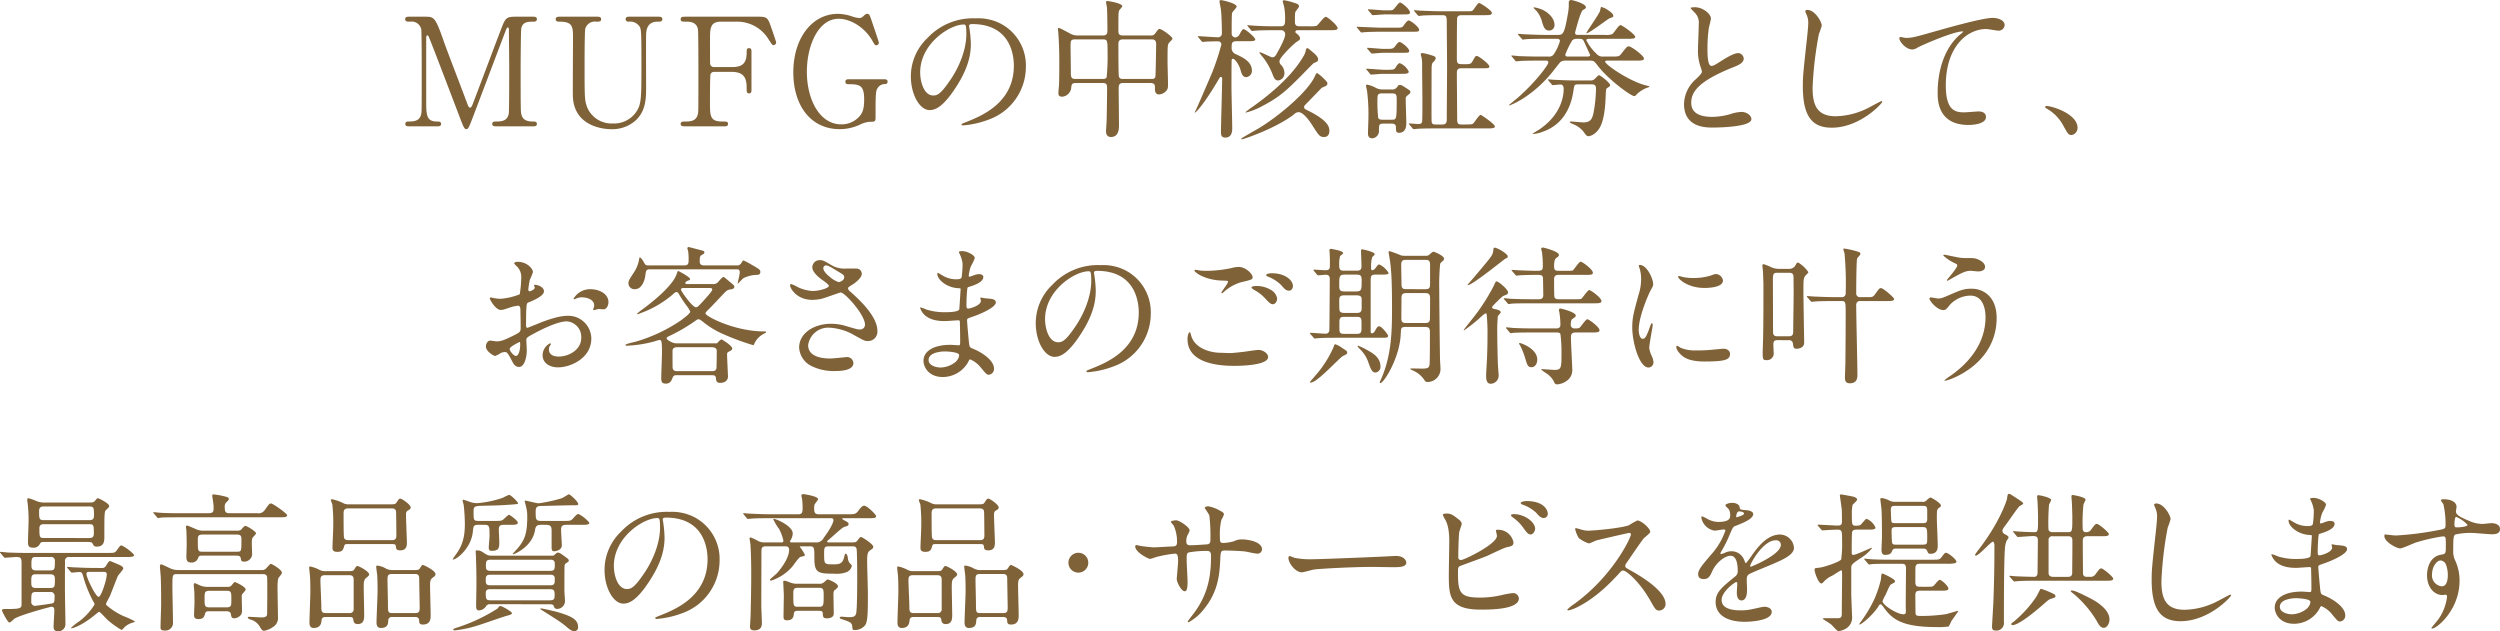 <svg xmlns="http://www.w3.org/2000/svg" viewBox="0 0 648.381 163.724"><defs><style>.a{fill:#806239;}</style></defs><path class="a" d="M106.134,32.761c-.468,0-1.014,0-1.014-.624s.585-.624.78-.624c1.288,0,3,0,3.354-2.029.117-.624.117-.663.117-11.036,0-1.833,0-10.179-.117-10.843a2.549,2.549,0,0,0-2.886-1.988c-.741,0-1.287,0-1.287-.625,0-.662.585-.662,1.053-.662h4.017c2.457,0,2.73,0,5.071,6.747.9,2.535,5.186,13.65,6.006,15.911.117.274.351.937.663.937.389,0,.624-.7.819-1.209,2.027-5.266,5.147-13.689,7.176-18.954,1.131-2.964,1.287-3.432,3.783-3.432h4.6c.39,0,.975,0,.975.662,0,.625-.663.625-.78.625-1.56,0-2.964.038-3.276,1.833-.117.779-.156,9.048-.156,10.92,0,10.451.039,10.529.156,11.114.273,1.6,1.482,2.029,2.886,2.029.624,0,1.17,0,1.17.624s-.585.624-1.014.624h-9.438c-.546,0-1.131,0-1.131-.624s.624-.624.858-.624c1.365,0,3.042,0,3.432-2.029.117-.663.117-10.3.117-11.855s-.078-8.463-.078-9.867c0-.2,0-.624-.273-.624-.234,0-.312.117-.741,1.287-.9,2.3-8.5,22.5-9.009,23.712-.39.9-.585,1.365-1.014,1.365s-.663-.391-1.327-2.067c-1.325-3.471-8.15-21.451-8.462-21.957,0-.04-.157-.312-.312-.312s-.312.2-.312.663V26.014c0,3.705,0,5.5,2.769,5.5.506,0,1.091,0,1.091.624s-.585.624-1.013.624Z"/><path class="a" d="M170.687,4.33c.506,0,1.091,0,1.091.662,0,.625-.546.625-1.209.625-2.768,0-2.964,2.223-3,3.432-.039,1.95,0,11.622,0,13.805,0,2.769-.117,5.773-2.5,8.191a9.094,9.094,0,0,1-6.592,2.457c-1.677,0-9.672-.546-9.906-8.619-.039-2.185.039-12.792.039-15.171,0-3-.195-4.095-3.627-4.095-.234,0-.858,0-.858-.625,0-.662.585-.662,1.17-.662h9.556c.467,0,1.052,0,1.052.662,0,.625-.507.625-1.248.625a2.605,2.605,0,0,0-2.847,1.755c-.195.585-.195,8-.195,9.36,0,8.58,0,9.243.663,11.076a6.842,6.842,0,0,0,6.669,4.212,6.932,6.932,0,0,0,6.085-3.042c1.325-1.951,1.325-3.588,1.325-12.636,0-8.619-.077-8.815-.545-9.555a2.989,2.989,0,0,0-2.77-1.17c-.429,0-.779-.2-.779-.625,0-.662.585-.662.936-.662Z"/><path class="a" d="M189.827,17.4c2.691,0,3.821-.976,3.821-3.745,0-.663,0-1.171.624-1.171s.624.586.624.742V23.361c0,.274,0,.859-.624.859s-.624-.585-.624-.976c0-2.028,0-4.6-3.821-4.6h-4.641a.965.965,0,0,0-.9.545c-.156.312-.156,6.357-.156,7.214,0,3.705,0,5.11,3.2,5.11,1.092,0,1.481,0,1.481.624s-.545.624-1.052.624H177.736c-.624,0-1.209,0-1.209-.624s.624-.624,1.014-.624c1.4,0,3.082,0,3.472-2.029.117-.624.117-.663.117-11.036,0-1.833,0-10.14-.117-10.843-.352-1.95-2.185-1.988-3-1.988-1.093,0-1.483,0-1.483-.625,0-.662.546-.662,1.209-.662H196.5c2.184,0,2.574.116,3.315,2.223.195.546,1.482,4.212,1.482,4.446a.693.693,0,0,1-.7.7c-.273,0-.273,0-1.209-1.4a9.5,9.5,0,0,0-8.073-4.68h-4.33c-2.846,0-2.846,1.755-2.846,4.992,0,.507,0,5.578.039,5.928a.949.949,0,0,0,1.014.859Z"/><path class="a" d="M229.3,20.555c.311,0,.9,0,.9.623a.6.6,0,0,1-.663.624,2.178,2.178,0,0,0-1.95,1.092c-.468.741-.507,1.4-.507,7.41,0,1.287-.156,1.287-1.638,1.287a7.055,7.055,0,0,0-2.339.7,12.593,12.593,0,0,1-5.266,1.209c-7.761,0-12.09-6.357-12.09-14.742,0-8.814,4.836-15.171,11.583-15.171a12.168,12.168,0,0,1,3.744.7,6.967,6.967,0,0,0,1.833.39,1.312,1.312,0,0,0,.9-.39c.624-.547.741-.7,1.093-.7.584,0,.663.272,1.442,2.613.234.663,1.6,4.68,1.6,4.875a.684.684,0,0,1-.7.663c-.312,0-.389-.117-1.013-1.209-1.872-3.276-5.461-5.655-8.737-5.655-5.265,0-8.229,6.942-8.229,13.728,0,7.175,3.276,13.65,8.931,13.65a6.184,6.184,0,0,0,4.446-1.794c1.054-1.054,1.482-2.106,1.482-4.681,0-3.666-1.131-3.938-4.056-3.938-.234,0-.819,0-.819-.663,0-.623.585-.623,1.053-.623Z"/><path class="a" d="M251.325,6.787c0,.116.078.273.078.429a29.894,29.894,0,0,1,.39,4.212c0,2.613-.585,6.24-4.017,11.426-3.12,4.758-5.109,5.7-6.67,5.7-2.573,0-4.875-4.018-4.875-8.775a13.74,13.74,0,0,1,4.33-9.945A16.136,16.136,0,0,1,253,4.759a12.7,12.7,0,0,1,6.279,1.248,12.223,12.223,0,0,1,6.786,11.349,14.543,14.543,0,0,1-9.828,13.728,23.95,23.95,0,0,1-6.474,1.442c-.156,0-.39-.039-.39-.272,0-.117.078-.156,1.053-.546,4.056-1.6,12.519-4.953,12.519-14.664,0-1.521-.155-10.8-10.8-10.8C251.364,6.24,251.325,6.553,251.325,6.787ZM238.65,18.76c0,2.534,1.014,6.006,3.393,6.006,1.131,0,2.067-.468,4.758-4.524,2.067-3.159,3.822-7.488,3.822-11.349,0-2.34-.156-2.536-.663-2.536C246.255,6.357,238.65,11.389,238.65,18.76Z"/><path class="a" d="M278.94,21.528c-.975,0-1.052.507-1.13,1.366a2.573,2.573,0,0,1-2.3,2.183c-.975,0-1.014-.507-1.014-1.014,0-.273.117-1.6.156-1.911.079-1.481.079-5.147.079-6.2,0-2.457-.079-4.992-.235-7.059,0-.2-.117-1.288-.117-1.366,0-.116,0-.272.117-.272.351,0,.624.156,2.964,1.4a3.864,3.864,0,0,0,2.106.546h6.475c1.17,0,1.17-.7,1.17-1.443,0-1.17-.039-4.719-.117-5.812-.039-.233-.235-1.209-.235-1.442s.235-.235.391-.235c.273,0,3.821.585,3.821,1.327,0,.234-.819,1.013-.858,1.209-.155.663-.155.974-.155,5.109,0,.585,0,1.287,1.091,1.287H298.4a1.227,1.227,0,0,0,1.209-.546c.741-1.014.819-1.132,1.17-1.132.546,0,3.315,1.99,3.315,2.5,0,.235-.858.976-.975,1.171-.312.546-.312,1.014-.312,4.914,0,.78.117,4.68.117,5.577,0,.818.039,1.287-.39,1.794a2.643,2.643,0,0,1-1.911,1.013c-1.092,0-1.092-.935-1.092-1.911,0-.351,0-1.053-1.131-1.053h-7.02c-.7,0-1.248.078-1.248,1.287,0,1.366.077,8.113.077,9.633,0,.82,0,3.082-2.066,3.082-1.288,0-1.288-1.171-1.288-1.56,0-.429.157-2.418.157-2.886.039-1.365.117-6.864.117-8.19,0-.937-.117-1.366-1.17-1.366ZM286,20.477c.312,0,.818,0,1.014-.469a53.286,53.286,0,0,0,.234-6.357c0-3.12,0-3.432-1.209-3.432h-7.255c-1.131,0-1.131.428-1.131,1.833,0,.975.078,5.811.078,6.942,0,1.092.195,1.483,1.209,1.483Zm12.636,0c.351,0,.9,0,1.014-.585.078-.274.2-7.645.2-8.386,0-.936-.351-1.287-1.131-1.287h-7.527c-1.131,0-1.131.78-1.131,1.326,0,1.014,0,7.762.117,8.229.117.585.546.7,1.053.7Z"/><path class="a" d="M320.717,10.687c-1.287,0-1.287.545-1.287,1.793A1.665,1.665,0,0,0,320.4,14c1.989.9,4.29,1.989,4.29,4.368a1.619,1.619,0,0,1-1.482,1.638c-.936,0-1.209-.9-1.521-2.028-.39-1.287-1.443-2.73-1.872-2.73a.359.359,0,0,0-.39.352c-.039,1.52-.039,5.537-.039,7.135,0,1.522.195,8.971.195,10.648,0,.389,0,2.3-1.755,2.3-.858,0-1.17-.39-1.17-1.327,0-2.027.312-11.856.312-14.078a.344.344,0,0,0-.351-.312c-.195,0-.195.039-.468.469-4.095,7.018-6.084,8.774-6.2,8.774-.078,0-.078-.039-.078-.078a.3.3,0,0,1,.078-.2c.351-.584,3.86-8.774,4.484-10.255a67.472,67.472,0,0,0,2.341-7.138.833.833,0,0,0-.858-.819c-.819,0-2.379.039-3.159.078-.117,0-.7.078-.819.078-.156,0-.195-.078-.351-.235l-.741-.9c-.117-.117-.2-.2-.2-.273s.117-.079.156-.079c.7,0,4.211.274,5.031.274A.976.976,0,0,0,316.9,8.581c0-1.482-.078-4.6-.234-5.968-.039-.35-.39-1.988-.39-2.34,0-.234.312-.234.468-.234.2,0,3.978.78,3.978,1.678,0,.311-1.092,1.326-1.17,1.637-.117.352-.117,3.549-.117,5.344a.994.994,0,0,0,.936,1.014,1.409,1.409,0,0,0,1.053-.7c.7-1.287.819-1.444,1.17-1.444.429,0,2.964,2.146,2.964,2.653,0,.468-.858.468-2.067.468Zm23.128,11.622c-.157.078-.936.389-1.093.506-.936.975-2.808,2.925-3.744,3.862-.662.7-.779.741-.779,1.092,0,.389.194.506.663.741,5.46,2.652,5.889,4.329,5.889,5.421,0,.585-.195,1.6-1.365,1.6-1.131,0-1.326-.312-3.121-3.12-.194-.312-2.106-3.315-3.471-3.315a1.466,1.466,0,0,0-1.053.428c-4.524,3.627-13.182,6.592-13.65,6.592-.078,0-.195,0-.195-.078a.332.332,0,0,1,.117-.2c.078-.078,3.783-2.223,4.095-2.379,5.187-3.042,13.065-9.6,14.9-13.728.234-.506.351-.78.585-.78a11.342,11.342,0,0,1,1.794,1.522c.741.739.936.973.818,1.364A.686.686,0,0,1,343.845,22.309Zm-3.042-8.5c.819.741,1.052,1.17,1.052,1.56,0,.546-.272.663-1.091.975-.2.078-2.769,2.769-3.316,3.315-3.549,3.548-5.538,5.5-9.906,7.761a18.5,18.5,0,0,1-4.329,1.755c-.078,0-.2,0-.2-.078a19.067,19.067,0,0,1,1.521-1.17c2.652-1.872,9.789-7.021,13.378-13.1a4.94,4.94,0,0,0,.779-1.872.6.6,0,0,1,.235-.429C339.165,12.4,339.32,12.559,340.8,13.807ZM336.591,7.84c-.235,0-.624,0-.624.429,0,.156.039.234.272.39.352.234.937.819.937,1.287,0,.351-.117.429-1.093,1.053a29.481,29.481,0,0,0-3.314,3.315c-.157.2-.937,1.053-.937,1.6a1.367,1.367,0,0,0,.234.741,3.117,3.117,0,0,1,1.053,2.262,1.839,1.839,0,0,1-1.677,1.95c-.7,0-1.052-.663-1.365-1.52a18.137,18.137,0,0,0-2.223-4.1c-.195-.273-1.248-1.482-1.248-1.6,0-.078.079-.078.117-.078.547,0,2.808,1.287,3.237,1.287.624,0,.819-.351,1.17-.936.469-.858,2.184-3.862,2.184-4.992a1.045,1.045,0,0,0-1.169-1.092h-1.639c-.936,0-3.549,0-4.914.117-.117,0-.7.078-.819.078-.156,0-.2-.078-.351-.234l-.741-.9c-.078-.116-.195-.194-.195-.272s.117-.078.156-.078c.234,0,1.443.117,1.716.117,1.131.078,3.121.156,5.343.156h1.4c.781,0,1.17-.273,1.17-1.287a15.65,15.65,0,0,0-.233-3.783c-.04-.2-.352-1.209-.352-1.444s.235-.234.39-.234a16.246,16.246,0,0,1,2.691.7c.664.2,1.131.352,1.131.9,0,.233-.779,1.131-.9,1.365-.156.351-.156.585-.156,2.651,0,1.132.741,1.132,1.326,1.132h2.379a7.3,7.3,0,0,0,1.911-.117c.429-.234,1.872-2.34,2.379-2.34s3.081,2.262,3.081,2.925c0,.546-.741.546-2.107.546Z"/><path class="a" d="M361.963,7.177c1.559,0,1.716,0,2.183-.7.274-.429.859-1.17,1.21-1.17.468,0,2.691,1.676,2.691,2.418,0,.506-.2.506-2.067.506h-8.034c-.7,0-3.2.04-4.017.118-.117,0-.7.078-.82.078s-.194-.078-.35-.274l-.741-.9c-.157-.156-.157-.2-.157-.234,0-.079.039-.079.118-.079.234,0,5.07.235,6.006.235Zm-3.237,24.882c-1.092,0-1.092.428-1.092,1.637a1.94,1.94,0,0,1-1.677,2.185c-1.17,0-1.17-.975-1.17-1.326,0-.585.117-3.432.117-4.056a48.118,48.118,0,0,0-.351-6.864c-.039-.235-.273-1.209-.273-1.365,0-.2.077-.313.351-.313a8.079,8.079,0,0,1,2.184.819,3.58,3.58,0,0,0,1.872.429h2.145a1.548,1.548,0,0,0,1.482-.585c.39-.546.429-.585.7-.585.429,0,.585.078,2.184,1.131.546.352.585.43.585.741,0,.235-.117.352-.7.82a1.052,1.052,0,0,0-.507,1.052c0,.937.156,5.46.156,5.929,0,.818,0,2.73-1.911,2.73-.78,0-.78-.507-.78-1.443,0-.9-.7-.936-1.209-.936Zm.936-13.961c1.755,0,1.95,0,2.379-.742.273-.429.624-.975,1.014-.975a4.353,4.353,0,0,1,2.3,2.184c0,.585-.741.585-2.106.585h-4.719c-.429,0-2.574.2-2.926.2-.155,0-.233-.117-.35-.274l-.741-.9c-.157-.155-.195-.2-.195-.234,0-.078.077-.117.156-.117.7,0,3.744.274,4.368.274Zm-.117-5.422c1.6,0,1.794,0,2.379-.819.273-.351.7-.975,1.053-.975.468,0,2.5,1.6,2.5,2.3,0,.507-.195.507-2.067.507h-4.719c-.429,0-2.5.2-2.847.2-.156,0-.235-.078-.351-.234l-.78-.9c-.117-.117-.156-.2-.156-.274s.039-.077.156-.077c.624,0,3.432.273,4.017.273Zm-.468-8.932c-.468,0-2.769.195-3.042.195-.156,0-.234-.117-.351-.272l-.741-.9c-.156-.157-.156-.2-.156-.235a.1.1,0,0,1,.117-.116c.663,0,3.588.272,4.173.272,1.677,0,1.872,0,2.184-.156.351-.155,1.443-1.872,1.833-1.872.507,0,2.574,1.8,2.574,2.5,0,.585-.195.585-2.067.585Zm-.585,20.476c-1.248,0-1.248.468-1.248,1.676a36.36,36.36,0,0,0,.195,4.681c.195.468.819.468,1.092.468h2.418c1.209,0,1.287,0,1.287-5.031,0-1.326,0-1.794-1.209-1.794ZM366.877,3c-.117-.195-.156-.195-.156-.274s.039-.078.156-.078c.273,0,1.443.118,1.716.118,1.911.078,3.511.156,5.344.156h6.59c1.054,0,1.287,0,1.6-.391.234-.272,1.132-1.755,1.482-1.755.313,0,3.315,1.911,3.315,2.574,0,.585-.7.585-2.067.585h-5.694c-.35,0-1.131,0-1.248.742-.078.507-.078,9.477-.078,10.413,0,1.56.273,1.56,1.95,1.56,1.287,0,1.678,0,2.068-.7.741-1.287.819-1.443,1.13-1.443.546,0,3.277,2.145,3.277,2.691,0,.507-.235.507-2.107.507h-5.07c-.429,0-1.248,0-1.248,1.053,0,1.834.078,9.789.078,11.387,0,1.833,0,2.146,1.17,2.146h.976c1.6,0,1.833-.078,2.066-.313.312-.311,1.482-2.183,1.873-2.183.233,0,3.7,2.418,3.7,2.964s-.742.546-2.106.546H372.415c-3.432,0-4.563.078-4.914.117-.156,0-.7.078-.819.078-.156,0-.234-.078-.351-.234l-.78-.9c-.117-.156-.156-.2-.156-.273s.039-.078.156-.078,2.028.156,2.34.156c.429,0,.858-.117.936-.624.078-.468.078-4.407.078-5.188,0-1.442-.078-7.681-.078-8.968a13.7,13.7,0,0,0-.078-2.146c-.039-.2-.273-1.014-.273-1.209s.234-.273.468-.273a13.973,13.973,0,0,1,2.106.507c1.131.351,1.287.429,1.287.858,0,.39-.429.78-.546.9-.507.468-.507.781-.507,3.354,0,1.871-.039,10.218,0,11.894,0,.976.468,1.015,1.092,1.015h1.716c1.132,0,1.132-.78,1.132-1.482,0-2.145.077-11.465.077-13.376,0-1.756-.077-9.556-.077-11.156,0-1.949,0-2.34-1.171-2.34-1.482,0-3.354,0-4.914.079-.156,0-1.053.117-1.131.117-.156,0-.234-.078-.351-.235Z"/><path class="a" d="M412.324,10.062c-.39,0-.9,0-.9.391a12.173,12.173,0,0,0,2.613,3.471,2.073,2.073,0,0,0,1.872.741h2.028c1.755,0,1.989,0,2.5-.663,1.4-1.794,1.6-1.989,1.95-1.989.741,0,3.978,2.457,3.978,3.159,0,.546-.781.546-2.068.546h-7.214c-.429,0-.78,0-.78.273,0,.78,6.435,5.187,10.725,6.2.195.039.78.157.78.312a1.3,1.3,0,0,1-.468.2,7.778,7.778,0,0,0-2.808,1.716c-.429.469-.469.508-.7.508-.78,0-6.591-4.134-9.477-7.917-.936-1.209-1.014-1.287-2.145-1.287h-6.084a2.164,2.164,0,0,0-1.4.351c-.312.273-1.911,2.379-2.262,2.808-5.343,6.435-10.764,8.463-11.076,8.463-.039,0-.039-.039-.039-.078,0-.078,2.067-1.716,2.418-2.029,4.641-4.094,7.8-8.462,7.8-9.008,0-.507-.39-.507-.7-.507h-1.872c-1.131,0-3.042,0-4.6.078-.117,0-1.053.117-1.131.117-.156,0-.234-.117-.351-.273l-.741-.9c-.156-.156-.2-.2-.2-.234,0-.078.078-.117.156-.117.234,0,1.443.117,1.716.156,1.131.039,3.12.117,5.343.117h2.379a1.446,1.446,0,0,0,1.483-.7,12.414,12.414,0,0,0,1.52-3.316c0-.585-.468-.585-.936-.585H400.7c-1.131,0-3.042,0-4.6.079-.156,0-1.053.117-1.131.117-.156,0-.234-.078-.351-.274l-.78-.857c-.117-.2-.156-.234-.156-.273,0-.079.078-.079.156-.079.234,0,1.4.118,1.677.118,1.131.039,3.159.156,5.382.156h3c1.4,0,1.794,0,2.691-5.227a12.974,12.974,0,0,0,.273-3.2A.61.61,0,0,1,407.448,0c.39,0,3.862.937,3.862,1.873,0,.273-.156.39-.78.74S408.7,7.684,408.5,8.425c0,.624.352.624.819.624h6.943a4.359,4.359,0,0,0,1.872-.2c.39-.195,1.638-2.34,2.145-2.34.429,0,3.822,2.418,3.822,3.042,0,.2-.156.351-.43.428a9.551,9.551,0,0,1-1.793.078Zm-2.965,11.817c-1.052,0-1.052.117-1.287,1.678-.273,1.715-1.248,8.306-7.956,10.608a8.407,8.407,0,0,1-2.457.585c-.078,0-.156,0-.156-.078a17.41,17.41,0,0,1,1.482-.937c6.553-4.29,6.553-9.867,6.553-10.646,0-.313,0-1.171-.859-1.171-.273,0-1.716.156-1.95.156-.156,0-.234-.078-.351-.272l-.78-.9c-.117-.155-.156-.194-.156-.233,0-.077.039-.077.156-.077.273,0,1.482.116,1.716.116,1.794.078,3.51.156,5.344.156h3.861a1.338,1.338,0,0,0,.975-.311c.234-.157.975-1.054,1.209-1.054.351,0,2.886,1.988,2.886,2.573,0,.274-.117.352-.741.741-.351.235-.351.468-.429,2.575-.273,6.981-1.833,8.345-2.652,9.087a3.579,3.579,0,0,1-1.716.858c-.508,0-.7-.234-1.326-1.131a6.476,6.476,0,0,0-3-2.106c-.078-.039-.624-.312-.624-.39s.077-.195.35-.195c.351,0,2.731.234,3.238.234,1.911,0,2.262-1.054,2.574-2.38a36.335,36.335,0,0,0,.663-6.395c0-1.093-.7-1.093-1.209-1.093ZM403.158,6.4a1.372,1.372,0,0,1-1.365,1.522c-1.17,0-1.482-.937-1.95-2.574A6.91,6.91,0,0,0,398.4,2.73a5.949,5.949,0,0,1-.7-.741c0-.078.117-.078.234-.078a8.375,8.375,0,0,1,2.184.663C401.988,3.472,403.158,5.031,403.158,6.4Zm8.385,8.269c.391,0,.859,0,.859-.39,0-.078-1.248-2.73-1.483-3.276-.351-.819-.545-.937-1.442-.937-.976,0-1.17,0-1.678.352a21.96,21.96,0,0,0-1.833,3.744c0,.507.43.507.7.507ZM418.408,4.1c0,.311-.156.389-.936.624-.429.156-5.343,3.939-6.045,3.939-.078,0,.156-.39.234-.546.506-.819,2.964-4.407,3.276-5.187.078-.156.195-1.131.351-1.131a5.227,5.227,0,0,1,1.794.857C418.135,3.354,418.408,3.744,418.408,4.1Z"/><path class="a" d="M439.716,20.632c1.17-1.092,1.678-1.6,1.678-2.106a9.757,9.757,0,0,0-.352-1.209,12.541,12.541,0,0,1-.663-4.563c0-.9.195-5.421.195-6.436a3.646,3.646,0,0,0-1.17-3.159c-.819-.857-.936-.974-.936-1.092,0-.156.936-.194,1.053-.194,2.224,0,4.212,1.794,4.212,2.925,0,.35-.467,2.1-.546,2.5a36.866,36.866,0,0,0-.351,5.148c0,1.482,0,4.641,1.015,4.641.545,0,.779-.156,2.886-1.481.429-.274,2.886-1.834,4.017-1.834a1.5,1.5,0,0,1,1.482,1.443c0,1.17-1.6,1.794-3,2.34-9.283,3.743-10.608,6.591-10.608,9.126,0,2.652,2.261,3.627,5.42,3.627a17.447,17.447,0,0,0,4.681-.7,10.611,10.611,0,0,1,2.925-.585c1.326,0,2.574.9,2.574,1.872,0,1.989-7.956,2.184-10.023,2.184-1.794,0-7.45,0-7.45-6.124A8.838,8.838,0,0,1,439.716,20.632Z"/><path class="a" d="M472.479,6.631a17.861,17.861,0,0,1-.74,2.183A93.772,93.772,0,0,0,470.1,22.7c0,3.94.741,7.449,5.967,7.449a19.2,19.2,0,0,0,8.19-2.028c.585-.272,3.549-1.911,3.705-1.911a.182.182,0,0,1,.195.2c0,.43-5.772,6.708-13.1,6.708-5.07,0-7.488-2.924-7.488-10.763,0-2.417.078-3.2.9-10.842.156-1.287.507-4.485.507-5.577a4.907,4.907,0,0,0-.351-1.911C468.58,3.9,468.19,3,468.19,2.965c0-.274.312-.391.546-.391C470.764,2.574,472.479,5.733,472.479,6.631Z"/><path class="a" d="M494.2,9.829c1.677,0,2.262-.156,7.606-1.678,3.471-.974,12.363-3.509,14.976-3.509,1.365,0,3.12.546,3.12,1.872a1.55,1.55,0,0,1-1.56,1.443c-.507,0-2.73-.43-3.2-.43-4.953,0-10.491,4.564-10.491,14.625,0,6.552,2.457,6.982,4.758,6.982.585,0,3.393-.235,3.705-.235,1.209,0,1.95.507,1.95,1.444,0,2.067-4.29,2.067-4.524,2.067-8,0-8-6.514-8-8.347,0-1.715.039-9.983,5.695-15.014a6.918,6.918,0,0,0,.936-.82c0-.078-.156-.078-.234-.078-2.223,0-10.336,3.472-11.584,4.174a2.817,2.817,0,0,1-1.365.507c-1.95,0-3.783-2.613-3.315-3.159C492.833,9.478,494,9.829,494.2,9.829Z"/><path class="a" d="M537.293,35.022c-.819,0-.975-.272-2.262-2.612a11.033,11.033,0,0,0-4.095-4.174c-.117-.078-.546-.35-.546-.467s.117-.274.429-.274c1.365,0,8,2.028,8,5.655A1.874,1.874,0,0,1,537.293,35.022Z"/><path class="a" d="M141.076,75.544c0,1.287-2.964,2.457-3.9,2.847-.546.195-.585.351-.663,1.716-.078.858-.078,4.017-.078,4.212,0,.235,0,.7.351.7.117,0,3.315-1.326,3.939-1.56,3.861-1.442,5.616-1.56,6.63-1.56a5.971,5.971,0,0,1,6.006,5.889c0,5.148-5.421,7.488-8.619,7.488-2.223,0-4.017-1.131-4.017-3.159a3.476,3.476,0,0,1,1.95-3.081.209.209,0,0,1,.195.2c0,.118-.078.2-.156.313a1.611,1.611,0,0,0-.351,1.053c0,1.872,2.145,1.872,2.535,1.872,2.574,0,5.85-1.716,5.85-4.836A4.04,4.04,0,0,0,147,83.345c-1.092,0-3.51.507-8.073,2.925-2.184,1.169-2.418,1.287-2.418,1.95,0,.428.117,2.183.117,2.574,0,1.794-.585,4.368-1.989,4.368-1.053,0-1.482-.819-1.794-1.443C131.6,91.3,131.4,91.3,130.9,91.3a3.246,3.246,0,0,0-.974.233,7.683,7.683,0,0,1-1.483.78c-.428,0-2.418-1.169-2.418-2.457,0-.7.429-1.52,1.131-1.52.235,0,1.366.194,1.6.194,1.054,0,1.756-.194,4.057-1.326,1.989-.975,2.223-1.092,2.223-2.184,0-.9-.039-4.211-.078-4.875,0-.273-.117-.858-.546-.858a9.207,9.207,0,0,0-1.8.351c-1.988.663-2.183.741-2.768.741-1.326,0-2.809-2.691-2.809-2.964a.277.277,0,0,1,.313-.273c.117,0,.585.156.7.156a11.319,11.319,0,0,0,1.794.195,17.044,17.044,0,0,0,4.953-1.17,29.165,29.165,0,0,0,.39-4.251,3.827,3.827,0,0,0-1.288-3.12,3.993,3.993,0,0,1-.545-.624c0-.351.624-.43.858-.43,2.613,0,4.017,1.912,4.017,2.653a15.778,15.778,0,0,1-.819,2.028,20.834,20.834,0,0,0-.39,2.535c0,.156.078.429.312.429.272,0,1.365-.429,1.365-.975,0-.078-.195-.468-.195-.547,0-.039.078-.116.156-.155C139.2,73.789,141.076,74.335,141.076,75.544Zm-8.892,14.937c0,.585,1.052,1.833,1.638,1.833.546,0,1.092-1.091,1.092-3,0-.157,0-.546-.117-.624C134.68,88.688,132.184,89.936,132.184,90.481Zm25.624-12.128c0,.818-.469,1.871-1.287,1.871-.235,0-1.132-.078-1.327-.078-.195.04-1.014.273-1.17.273a.182.182,0,0,1-.195-.195,2.687,2.687,0,0,1,.117-.312,2.053,2.053,0,0,0,.157-.7c0-1.56-1.951-2.106-3.277-2.106a3.386,3.386,0,0,0-1.521.39.872.872,0,0,1-.39.117c-.117,0-.156-.039-.156-.156A4.988,4.988,0,0,1,152.971,75C155.975,75,157.808,76.558,157.808,78.353Z"/><path class="a" d="M175.552,97.307c-.7,0-.9.078-1.209.9-.313.779-.7,1.287-1.639,1.287-1.092,0-1.209-.547-1.209-1.443,0-1.092.195-5.734.195-6.708,0-3.159-.195-3.159-.7-3.159-.234,0-1.326.389-1.521.428a31.441,31.441,0,0,1-6.981,1.053c-.195,0-.273-.077-.273-.194,0-.313,2.457-.78,2.925-.937a41.422,41.422,0,0,0,11.31-5.343c.7-.506,2.574-1.872,2.574-2.378a7.771,7.771,0,0,0-1.013-1.6,32.49,32.49,0,0,1-1.872-2.847c-.157-.273-.352-.624-.7-.624-.235,0-.352.078-1.327.936a26.792,26.792,0,0,1-7.02,4.174c-.039,0-1.677.662-1.716.662a.167.167,0,0,1-.156-.156,14.216,14.216,0,0,1,1.678-1.326c1.91-1.443,7.526-5.733,8.619-9.009.233-.664.233-.742.389-.742.078,0,3.081,1.561,3.081,2.107,0,.195-.117.234-.624.428-.234.079-.624.313-.624.585s.352.274.469.274h6.63a1.611,1.611,0,0,0,1.443-.585c.429-.468,1.092-1.248,1.287-1.248.234,0,.351.117,1.521,1.092,1.209,1.014,1.365,1.131,1.365,1.4,0,.585-.546.663-1.092.741-.741.117-.975.351-1.833,1.248-1.014,1.053-2.613,2.808-3.667,3.822-.624.625-.9.9-.9,1.131,0,.742,7.527,4.68,15.249,4.68.39,0,.468,0,.468.2,0,.118-.195.235-.468.351a5.448,5.448,0,0,0-2.5,2.457c-.117.352-.195.547-.39.547a63.037,63.037,0,0,1-8.658-3.277,22.238,22.238,0,0,1-4.29-2.73c-.7-.546-.9-.7-1.248-.7-.234,0-.391.117-1.6.975a46.849,46.849,0,0,1-5.5,3.16c-.819.389-1.131.506-1.131.857,0,.313,1.521,1.248,2.457,1.248h10.609c.273-.311.9-1.014,1.17-1.014.156,0,2.769,1.638,2.769,2.34,0,.391-.156.469-.936.859a.679.679,0,0,0-.39.741c0,.9.234,5.421.234,5.616,0,1.677-1.755,1.716-1.989,1.716-1.014,0-1.093-.585-1.131-1.209-.078-.78-.507-.78-1.248-.78ZM191,68.836a1.217,1.217,0,0,0,1.287-.663c.39-.585.39-.624.585-.624a22.9,22.9,0,0,1,2.106,1.131c2.028,1.17,2.223,1.287,2.223,1.911a.732.732,0,0,1-.78.7,8.306,8.306,0,0,0-3.549.819c-.273.156-1.443,1.443-1.482,1.443-.078,0-.078-.039-.078-.117,0-.04.546-2.3.546-2.73,0-.78-.273-.858-.9-.858H168.531c-.975,0-1.014.428-1.17,1.676-.117.859-.741,3.472-2.691,3.472a1.533,1.533,0,0,1-1.677-1.521c0-.664.156-.9,1.483-2.925A8.987,8.987,0,0,0,165.8,67c0-.078,0-.234.156-.234.195,0,.624.545.9,1.013.507.937.585,1.054,1.4,1.054h9.283c1.053,0,1.053-.741,1.053-1.287a16.208,16.208,0,0,0-.117-2.418,4.72,4.72,0,0,1-.2-.7.325.325,0,0,1,.352-.352c.117,0,2.418.624,2.613.663,1.287.352,1.442.352,1.442.7s-.311.507-.624.663c-.428.235-.585.352-.585,1.677,0,.663.274,1.054,1.093,1.054ZM175.629,90.053c-.273,0-1.209,0-1.209.974,0,.352,0,4.408.039,4.486.195.624.508.741,1.17.741h9.049c.78,0,.975-.234,1.131-.7.039-.117.078-3.081.078-4.642,0-.663-.741-.857-1.209-.857Zm1.756-15.367c-.2,0-.781,0-.781.429,0,.39,2.964,4.563,3.862,4.563.429,0,.585-.156,1.989-1.677.468-.546,2.262-2.457,2.262-2.847,0-.468-.39-.468-.82-.468Z"/><path class="a" d="M210.643,77.767c-4.017,0-5.733-3-5.733-3.745,0-.194.039-.35.312-.35a10.143,10.143,0,0,1,1.6.741,9.781,9.781,0,0,0,4.017,1.053c1.482,0,4.135-.7,4.135-1.326,0-.351-1.287-1.248-1.8-1.6-1.053-.741-2.5-2.067-2.5-3.2a1.882,1.882,0,0,1,1.95-1.872c.819,0,1.209.234,3,1.287a6.516,6.516,0,0,0,3.666.9c.469,0,2.457-.038,2.887,0a1.353,1.353,0,0,1,1.326,1.405c0,1.014-1.833,2.418-2.38,2.73-1.053.663-1.17.741-1.17,1.014a1.109,1.109,0,0,0,.469.741c2.027,1.794,7.136,6.318,7.136,10.3A2.431,2.431,0,0,1,225,88.453c-.7,0-.974-.155-3.314-1.442a14.32,14.32,0,0,0-6.631-2.029,5.258,5.258,0,0,0-5.46,4.525c0,2.5,2.457,3.471,5.772,3.471.663,0,3.978-.351,4.056-.351a1.648,1.648,0,0,1,1.911,1.52c0,2.068-3.744,2.068-4.446,2.068a13.1,13.1,0,0,1-6.279-1.209,5.724,5.724,0,0,1-3.354-4.836c0-3.861,3.979-6.2,8.308-6.2a13.925,13.925,0,0,1,4.212.7c2.418.7,2.651.78,3.2.78a1.251,1.251,0,0,0,1.365-1.248c0-2.535-5.187-8.346-6.319-8.346-.234,0-4.134,1.443-4.952,1.638A11.3,11.3,0,0,1,210.643,77.767Zm6.864-4.6c.234,0,1.443-.391,1.443-1.248,0-.507-.117-.624-1.365-1.365-2.574-1.561-2.886-1.716-3.314-1.716a.723.723,0,0,0-.742.7c0,.936,1.405,2.066,1.716,2.3A6.582,6.582,0,0,0,217.507,73.165Z"/><path class="a" d="M248.949,65.988c-.039-.116-.273-.507-.273-.585,0-.272.741-.272.975-.272,1.053,0,3.159.974,3.159,1.794a11.2,11.2,0,0,1-.975,2.066,9.121,9.121,0,0,0-.585,2.535c0,.078,0,.235.156.235a4.552,4.552,0,0,0,1.092-.351,4.665,4.665,0,0,1,1.4-.312c.39,0,1.131.117,1.131.741,0,1.443-2.652,2.223-3.744,2.574-.312.078-.39.117-.429.7-.039.116-.2,2.184-.2,3.783,0,.9,0,1.131.507,1.131.429,0,3.237-.78,3.237-2.028,0-.117-.156-.585-.156-.7s.117-.117.2-.117c.195,0,1.014.195,1.209.195,1.6.117,2.614.2,2.614,1.053,0,1.365-4.33,3.159-6.124,3.744-1.209.43-1.326.469-1.326.858,0,.741.429,5.227.468,5.616.156,1.288.156,1.444.975,1.755,3.042,1.248,5.538,3.316,5.538,5.149a1.51,1.51,0,0,1-1.326,1.637c-.546,0-.7-.194-2.106-1.872a6.968,6.968,0,0,0-2.73-2.1c-.234,0-.312.194-.507.624a7.554,7.554,0,0,1-6.63,3.938c-3.667,0-4.992-2.612-4.992-4.212,0-2.339,2.379-4.133,7.02-4.133.351,0,1.794.117,2.067.117.429,0,.429-.117.429-1.443,0-.781-.039-3.394-.078-4.447,0-.35,0-.585-.39-.585-.546,0-2.886.2-3.393.2-.9,0-3.627.039-5.382-1.6a4.38,4.38,0,0,1-1.132-1.794c0-.078,0-.156.118-.156a9.714,9.714,0,0,1,1.482.546,15.144,15.144,0,0,0,4.719.7c.936,0,3.549,0,3.822-.741.039-.117.351-5.226.351-5.265,0-.2-.195-.2-.819-.234-2.769-.195-5.226-2.184-5.226-3.7,0-.079.039-.273.156-.273.039,0,.974.546,1.092.624a6.882,6.882,0,0,0,3.783,1.053c.819,0,1.209-.2,1.287-.585a26.838,26.838,0,0,0,.234-3.433A7.428,7.428,0,0,0,248.949,65.988ZM245.01,91.145c-.078,0-4.174,0-4.174,2.222,0,1.483,2.029,1.95,3.121,1.95a6.44,6.44,0,0,0,3.861-1.442c.7-.624,1.053-1.561.9-1.911C248.442,91.3,245.712,91.145,245.01,91.145Z"/><path class="a" d="M283.717,70.786c0,.116.078.273.078.429a29.894,29.894,0,0,1,.39,4.212c0,2.613-.585,6.24-4.017,11.427-3.12,4.758-5.109,5.7-6.669,5.7-2.574,0-4.876-4.018-4.876-8.776a13.74,13.74,0,0,1,4.33-9.945,16.136,16.136,0,0,1,12.441-5.07,12.7,12.7,0,0,1,6.279,1.248,12.224,12.224,0,0,1,6.786,11.349,14.545,14.545,0,0,1-9.828,13.729,23.95,23.95,0,0,1-6.474,1.442c-.156,0-.39-.039-.39-.272,0-.117.078-.156,1.053-.546,4.056-1.6,12.519-4.953,12.519-14.665,0-1.521-.156-10.8-10.8-10.8C283.756,70.239,283.717,70.552,283.717,70.786ZM271.042,82.759c0,2.535,1.014,6.007,3.393,6.007,1.13,0,2.067-.468,4.758-4.525,2.067-3.159,3.822-7.488,3.822-11.349,0-2.34-.156-2.536-.663-2.536C278.646,70.356,271.042,75.388,271.042,82.759Z"/><path class="a" d="M319.023,91.573c.507,0,2.067-.155,3.706-.35.584-.078,3.12-.468,3.626-.468,1.327,0,2.536.974,2.536,1.833,0,2.105-6.63,2.3-8.815,2.3-5.226,0-12.09-1.131-12.09-6.943,0-1.248.429-1.794.546-1.794.156,0,.156.078.429.975.9,3.081,4.681,4.368,7.684,4.368C316.878,91.5,318.633,91.573,319.023,91.573Zm-6.005-21.334a31.534,31.534,0,0,0,6.278-.7,8.383,8.383,0,0,1,1.95-.312c1.833,0,3.628,1.833,3.628,2.652,0,.585-.273.7-2.887,1.287a11.507,11.507,0,0,0-4.6,2.574c-.312.273-.351.312-.507.312a.125.125,0,0,1-.117-.117c0-.312,1.717-2.379,1.717-2.847,0-.274-.118-.274-1.327-.313-4.563-.077-7.371-2.105-7.371-2.651,0-.117.2-.156.273-.156.117,0,.234.039,1.248.2A15,15,0,0,0,313.018,70.239Zm16.536,4.915a3.208,3.208,0,0,1,1.676,2.223c0,.741-.467,1.521-1.091,1.521-.507,0-.781-.156-2.107-1.6a10.269,10.269,0,0,0-2.846-2.145c-.2-.156-.624-.429-.624-.585,0-.117.312-.351.663-.351A7.021,7.021,0,0,1,329.554,75.154Zm5.772-.936c0,.428-.312,1.17-1.014,1.17-.819,0-1.288-.585-2.028-1.443a9.814,9.814,0,0,0-3.393-2.184c-.429-.157-.507-.312-.507-.429,0-.273.78-.468,1.443-.468C333.3,70.864,335.326,72.658,335.326,74.218Z"/><path class="a" d="M346.167,87.6c-1.209,0-2.965,0-4.33.116-.116,0-.7.078-.818.078-.157,0-.235-.078-.352-.233l-.78-.9c-.156-.2-.156-.2-.156-.272s.079-.078.156-.078c.547,0,3.2.233,3.822.233a.925.925,0,0,0,1.054-.857c.039-.313.116-12.169.116-13.3,0-.663-.194-1.131-1.091-1.131-.273,0-1.678.156-1.912.156-.117,0-.194-.078-.351-.234l-.741-.9c-.156-.194-.156-.194-.156-.272s.078-.078.117-.078c.429,0,2.535.156,3,.156,1.169,0,1.169-.507,1.169-1.522,0-.741,0-1.559-.039-2.261,0-.235-.077-1.405-.077-1.444,0-.272.234-.311.389-.311.079,0,3.16.468,3.16,1.092,0,.195-.273.35-.781.741a8.023,8.023,0,0,0-.233,2.535c0,1.287.585,1.287,1.365,1.287h2.925c.858,0,1.482,0,1.482-1.171,0-.546-.117-3.392-.117-4.016a.311.311,0,0,1,.351-.352c.039,0,3.2.624,3.2,1.287,0,.156-.585.624-.663.78a8.415,8.415,0,0,0-.273,2.692c0,.35,0,.663.312.663.351,0,.663-.391.819-.546.624-.858.7-.936,1.014-.936a5.376,5.376,0,0,1,2.379,2.184c0,.429-.741.429-1.794.429h-1.4c-1.4,0-1.443.272-1.443,1.95V85.879c0,.195,0,.585.312.585a1.058,1.058,0,0,0,.741-.546c.663-1.17.741-1.287,1.209-1.287.585,0,2.262,2.145,2.262,2.458,0,.507-.507.507-1.443.507Zm3.237,3.822c0,.39-.273.507-1.092.9-.858.39-6.669,6.9-8.347,6.9-.155,0-.234-.078-.234-.156,0-.04,2.379-2.73,2.769-3.315a28.454,28.454,0,0,0,3.315-5.616c.157-.469.274-.859.469-.859a5.643,5.643,0,0,1,1.6.82C349.248,90.988,349.4,91.105,349.4,91.418Zm2.106-15.835c1.638,0,1.638-.312,1.638-2.886,0-1.4-.39-1.482-1.638-1.482h-2.535c-1.638,0-1.638.311-1.638,2.886,0,1.4.39,1.482,1.638,1.482Zm0,5.577c.936,0,1.638,0,1.638-1.17V77.572c0-.975-.819-.975-1.638-.975h-2.535c-.936,0-1.638,0-1.638,1.17,0,.273,0,2.3.038,2.379,0,1.014.781,1.014,1.6,1.014Zm-2.692,1.014c-.935,0-1.443.039-1.443,1.326v1.755c0,1.287.43,1.326,1.443,1.326h2.848c.936,0,1.443-.039,1.443-1.326V83.539c0-1.326-.429-1.365-1.443-1.365Zm9.205,12.832a1.451,1.451,0,0,1-1.287,1.6c-.9,0-1.209-.857-1.833-2.574a8.581,8.581,0,0,0-2.145-3.431c-.156-.157-.663-.663-.663-.781a.143.143,0,0,1,.156-.156,16.736,16.736,0,0,1,2.691,1.326C355.917,91.534,358.023,92.7,358.023,95.006ZM369.489,66.34a2.2,2.2,0,0,0,.975-.117c.195-.118,1.015-.937,1.287-.937.312,0,2.77,1.054,2.77,1.8a.8.8,0,0,1-.313.585c-.546.468-.585.546-.7.74a57.812,57.812,0,0,0-.234,6.631c0,2.379.118,13.572.195,18.1,0,.311.117,1.872.117,2.222a3.379,3.379,0,0,1-3.275,3.706c-.508,0-.624-.079-.976-.624a6.7,6.7,0,0,0-3.042-2.418c-.039,0-.741-.351-.507-.429.195-.078,2.5,0,2.964,0,1.522,0,1.833-.195,1.989-.9.117-.585.117-7.1.117-8.267,0-1.483-.234-1.639-1.521-1.639h-4.446c-1.56,0-1.521.156-1.6,1.794-.234,6.24-4.407,12.754-5.265,12.754a.176.176,0,0,1-.2-.156,9.327,9.327,0,0,1,.39-.936c2.808-6.318,2.808-13.065,2.808-18.721,0-7.293-.234-9.984-.585-12.247-.039-.311-.312-1.833-.312-1.911,0-.155.117-.233.273-.233a30.84,30.84,0,0,1,3.042,1.131,5.9,5.9,0,0,0,1.17.078ZM369.45,75c1.014,0,1.444-.078,1.444-1.287V68.719c0-1.326-.508-1.326-1.522-1.326h-4.446c-1.092,0-1.521.078-1.521,1.4,0,.7.078,4.134.078,4.914,0,1.287.507,1.287,1.6,1.287Zm-.117,8.775c.9,0,1.521,0,1.521-1.169.04-1.405.04-3.823.04-5.266,0-1.287-.585-1.326-1.483-1.326h-4.329c-1.014,0-1.6,0-1.6,1.287,0,.741-.039,4.446-.039,5.265,0,1.17.507,1.209,1.443,1.209Z"/><path class="a" d="M387.814,80.186c.39.077,1.4.272,1.4.818,0,.195-.624.78-.74.975a41.751,41.751,0,0,0-.157,4.6c0,1.678.117,7.333.195,8.308,0,.311.156,1.911.156,2.261a2.124,2.124,0,0,1-2.067,2.38c-1.169,0-1.169-1.443-1.169-2.106,0-.468.117-2.5.155-3.081.156-2.77.195-5.149.195-6.9a52.025,52.025,0,0,0-.195-5.772c-.038-.156-.077-.429-.273-.429a6.138,6.138,0,0,0-1.131.859,39.645,39.645,0,0,1-4.485,3.588.084.084,0,0,1-.078-.079c0-.156,2.73-3.509,3.042-3.939a51.721,51.721,0,0,0,4.8-7.645c.234-.506.429-1.052.624-1.052.624,0,3.042,2.145,3.042,2.847,0,.429-.39.624-.858.78-.584.2-.78.39-2.5,2.106-.741.78-.819.859-.78,1.053C387.034,80.029,387.307,80.068,387.814,80.186Zm3.237-13.652c0,.117,0,.313-.74.624-.235.117-8.464,6.787-9.595,6.787-.039,0-.117,0-.117-.078.195-.2,5.382-6.24,6.046-7.255a3.3,3.3,0,0,0,.662-1.872c.039-.35.078-.507.351-.507C388.282,64.233,391.051,65.794,391.051,66.534Zm1.132,3.783c-.118-.155-.157-.194-.157-.233,0-.078.039-.078.157-.078.389,0,1.209.078,1.4.078.664.039,3.978.155,4.524.155,1.678,0,2.029,0,2.029-1.248a26.558,26.558,0,0,0-.234-3.666,7.525,7.525,0,0,1-.2-.779c0-.2.235-.352.43-.352.156,0,4.173.976,4.173,1.911,0,.313-.117.39-.741.859-.273.194-.507.818-.507,1.989,0,.936.117,1.286,1.209,1.286h1.716c1.638,0,1.833,0,2.067-.233.312-.352,1.521-2.146,1.911-2.146s3.159,1.99,3.159,2.887c0,.546-.741.546-2.067.546h-6.786c-.468,0-1.209,0-1.209,1.17,0,.468,0,4.173.078,4.485.117.585.585.663,1.131.663h3.939c1.638,0,1.833,0,2.067-.273.312-.312,1.521-2.107,1.911-2.107s3.159,1.99,3.159,2.848c0,.585-.741.585-2.067.585H397.019c-.9,0-3.549,0-4.915.078a6.889,6.889,0,0,1-.819.117c-.156,0-.234-.117-.35-.273l-.781-.9c-.117-.156-.156-.195-.156-.234,0-.078.039-.117.156-.117.273,0,1.482.156,1.716.156,1.8.078,3.51.117,5.344.117h1.911c1.053,0,1.131-.663,1.131-1.132,0-.545-.078-4.29-.078-4.445-.157-.741-.585-.741-1.6-.741-2.457,0-3.939.078-4.447.117-.155,0-.7.077-.819.077-.156,0-.234-.077-.351-.272ZM397.6,86.23c-.9,0-3.588,0-4.954.079-.117,0-.7.117-.819.117s-.195-.117-.351-.274l-.741-.9c-.156-.155-.156-.194-.156-.273,0-.039.039-.078.117-.078.274,0,1.483.117,1.755.157,1.755.078,3.511.117,5.344.117h5.889c.741,0,1.014-.391,1.014-.976a21.69,21.69,0,0,0-.234-2.925c0-.117-.156-.741-.156-.858,0-.351.273-.39.429-.39.234,0,3.939.936,3.939,1.794,0,.312-.117.39-.741.82-.273.155-.546.428-.546,1.442a.929.929,0,0,0,1.014,1.093c.624,0,1.131,0,1.365-.274.312-.311,1.521-2.106,1.911-2.106s3.159,1.989,3.159,2.848c0,.584-.741.584-2.067.584H408.68c-1.131,0-1.248.507-1.248,1.327,0,1.326.351,7.8.351,8.384,0,3-3.159,3.745-3.9,3.745-.585,0-.7-.273-.975-.936a6.026,6.026,0,0,0-1.95-1.989,9.635,9.635,0,0,1-1.249-.9c0-.077.157-.116.273-.116.508,0,2.77.194,3.2.194,1.794,0,1.794-.585,1.794-4.523a37.228,37.228,0,0,0-.273-4.759c-.195-.429-.7-.429-.975-.429Zm-3.433,2.73c.273,0,4.524,1.443,4.524,4.291,0,1.248-.7,1.988-1.481,1.988-.976,0-1.131-.546-1.756-2.69a20.589,20.589,0,0,0-1.248-3.042c-.155-.156-.273-.352-.194-.469C394.016,89,394.094,88.96,394.171,88.96Z"/><path class="a" d="M426.022,87.868c.663,0,1.014-.624,1.872-3.042.234-.663.351-.974.546-.974s.195.389.195.467c0,.429-.9,4.993-.9,5.928a6.945,6.945,0,0,0,.624,2.028,4.207,4.207,0,0,1,.469,1.716,1.307,1.307,0,0,1-1.288,1.326c-2.418,0-4.211-6.629-4.211-10.374,0-2.5.311-3.627,1.637-8.5a13.242,13.242,0,0,0,.663-4.056,9.553,9.553,0,0,0-.39-2.769,4.982,4.982,0,0,1-.234-.7c0-.117.156-.2.312-.2,1.794,0,3.432,3.549,3.432,4.953,0,.429,0,.468-.741,1.794-.428.819-3,6.553-3,10.062C425.008,86.7,425.4,87.868,426.022,87.868Zm22.66,3.9c0,1.521-1.17,1.989-6.63,1.989-3.823,0-5.265-.976-6.084-1.755-.2-.195-1.21-1.209-1.21-1.95,0-.078,0-.391.2-.391a5.983,5.983,0,0,1,.936.546,9.585,9.585,0,0,0,4.173.663,32.783,32.783,0,0,0,3.393-.116c.546-.039,3.276-.313,3.432-.313C448.37,90.442,448.682,91.3,448.682,91.769Zm-1.833-19c0,1.912-4.329,1.912-4.8,1.912-4.407,0-6.825-2.379-6.825-2.886,0-.078.039-.2.273-.2.117,0,.584.157,1.092.274a13.326,13.326,0,0,0,2.652.234,15.7,15.7,0,0,0,4.29-.586c1.17-.428,1.287-.467,1.677-.428A1.945,1.945,0,0,1,446.849,72.774Z"/><path class="a" d="M461.017,88.22c-.39,0-1.092,0-1.092,1.013,0,.235.078,1.794.078,2.146a1.746,1.746,0,0,1-1.833,2.027c-.936,0-1.014-.194-1.014-2.027,0-.585.117-3.511.117-4.174.078-3.51.078-9.516.078-13.3,0-.39-.078-2.574-.117-3.432,0-.235-.156-1.327-.156-1.6,0-.234.117-.352.39-.352a19.91,19.91,0,0,1,2.184.9,5.157,5.157,0,0,0,1.872.311h2.34a1.906,1.906,0,0,0,1.677-.741c.429-.74.507-.9.819-.9a8.1,8.1,0,0,1,2.652,2.5c0,.2-.78.858-.9,1.053-.39.7-.39,1.053-.39,4.134,0,2.067.195,12.675.195,13.066,0,1.559-1.755,1.6-1.95,1.6-.78,0-.819-.272-.975-1.4a.962.962,0,0,0-1.092-.818ZM460.9,70.747c-1.092,0-1.092.507-1.092,2.184,0,.663.039,11.934.039,13.26,0,1.014.78,1.014,1.131,1.014h2.964c.39,0,1.131,0,1.131-1.092,0-1.443.117-8.541.117-10.179,0-.585-.039-3.51-.039-4.173,0-1.014-.78-1.014-1.131-1.014Zm14.742,7.332c-3.432,0-4.562.078-4.913.117-.157,0-.7.078-.82.078-.156,0-.234-.078-.351-.234l-.78-.9c-.117-.117-.155-.2-.155-.273s.038-.078.155-.078c.273,0,1.443.117,1.717.117,1.91.078,3.509.156,5.342.156h1.716a.966.966,0,0,0,1.131-1.053,83.422,83.422,0,0,0-.312-10.374,10.232,10.232,0,0,1-.312-1.014c0-.117.078-.156.234-.156a21.121,21.121,0,0,1,3.588.818c.273.078.624.195.624.586,0,.233-.779.975-.858,1.17-.2.74-.234,7.8-.234,8.931a.966.966,0,0,0,1.131,1.092h1.989c.975,0,1.21,0,1.756-.741,1.014-1.4,1.13-1.6,1.56-1.6.585,0,3.393,2.457,3.393,2.808,0,.546-.78.546-2.106.546h-6.592a.966.966,0,0,0-1.131,1.053c0,2.847.313,15.483.313,18.057,0,.624,0,2.224-1.951,2.224-1.248,0-1.287-.858-1.287-1.6,0-.584.117-3.159.117-3.666.039-2.924.078-10.179.078-12.6,0-3.237,0-3.471-1.131-3.471Z"/><path class="a" d="M517.836,82.447c0,12.13-12.4,16.3-13.455,16.3-.039,0-.117,0-.117-.078a13.091,13.091,0,0,1,1.716-1.287c5.3-3.744,8.97-8.854,8.97-15.133,0-1.248-.234-5.577-3.939-5.577a7.386,7.386,0,0,0-5.226,2.3c-1.053,1.287-1.17,1.443-1.794,1.443-1.677,0-3.588-2.457-3.588-2.964,0-.195.234-.312.39-.312.273,0,1.521.273,1.794.273.9,0,1.17-.117,3.588-1.17,2.184-.936,3.2-1.365,5.148-1.365C514.677,74.881,517.836,77.221,517.836,82.447Zm-9.711-15.639a10.524,10.524,0,0,0,1.794.117c1.872,0,2.3,0,3.081.35,1.6.663,1.833,1.561,1.833,1.912,0,.975-1.053,1.209-1.794,1.209-.312,0-1.677-.157-1.95-.157-1.287,0-2.184.469-4.719,1.873-.195.117-1.209.7-1.287.7a.143.143,0,0,1-.156-.155c0-.156,2.691-3.081,2.691-3.822,0-.234-.078-.313-.819-.663a10.736,10.736,0,0,1-2.808-1.911c0-.2.312-.2.39-.2C504.5,66.066,507.54,66.729,508.125,66.808Z"/><path class="a" d="M.156,143.482C0,143.326,0,143.287,0,143.248a.1.1,0,0,1,.117-.117c.273,0,1.482.117,1.716.156,1.911.078,3.51.117,5.343.117H27.769c1.833,0,2.028,0,2.5-.663.819-1.131.936-1.287,1.287-1.287a11.079,11.079,0,0,1,3.237,2.457c0,.546-.819.546-2.106.546h-14.7a.977.977,0,0,0-1.13,1.092c0,1.365-.039,7.333,0,8.542,0,1.209.117,6.63.117,7.761a1.844,1.844,0,0,1-1.911,1.872c-.937,0-1.17-.507-1.17-1.17s.2-3.627.2-4.251c0-.781-.312-.937-.742-.937-.312,0-8.229,2.146-9.633,3.12-.2.157-1.014.976-1.248.976-.507,0-1.95-2.964-1.95-3.081,0-.43.351-.43.858-.43,3.744,0,4.212-.116,4.212-1.209V146.368c0-1.365,0-1.911-1.248-1.911-.468,0-2.73.195-3.081.195-.156,0-.2-.117-.351-.273Zm11.583-2.925c-1.052,0-1.092.039-1.4.507a1.717,1.717,0,0,1-1.794.975c-1.248,0-1.287-.663-1.287-1.6,0-.78.156-4.641.156-5.5a36.523,36.523,0,0,0-.2-4.016c0-.195-.156-1.053-.156-1.248,0-.156.039-.468.273-.468a14.963,14.963,0,0,1,2.3.818,5.648,5.648,0,0,0,2.145.313H22.465c1.6,0,1.794,0,2.262-.546.312-.391.467-.585.7-.585.078,0,2.885,1.286,2.885,2.027,0,.274-.116.391-.663.9-.585.507-.585.507-.585,7.02,0,1.053,0,2.613-1.949,2.613-.7,0-.819-.273-1.093-.78-.194-.39-.545-.429-1.6-.429Zm-2.418,8.385c-1.209,0-1.209.507-1.209,1.951,0,1.013,0,1.6,1.209,1.6h3.705c1.209,0,1.209-.389,1.209-2.3,0-.936-.35-1.248-1.209-1.248Zm-.039,4.6c-1.17,0-1.17.429-1.17,2.457a.986.986,0,0,0,1.014,1.131c.039,0,4.291-.546,4.6-.7.428-.235.428-.7.428-1.755a1,1,0,0,0-1.17-1.131Zm-.039-9.088c-1.092,0-1.092.468-1.092,2.34,0,1.132.78,1.132,1.092,1.132H13.1c1.131,0,1.131-.469,1.131-2.38a.965.965,0,0,0-1.131-1.092ZM23.206,134.9c.39,0,1.17,0,1.17-1.13,0-1.951,0-2.418-1.17-2.418H11.35c-.391,0-1.209,0-1.209,1.169,0,1.951,0,2.379,1.209,2.379Zm-.078,4.642c.39,0,1.209,0,1.209-1.092,0-2.184,0-2.5-1.209-2.5h-11.7c-.429,0-1.209,0-1.209,1.053,0,2.222,0,2.535,1.209,2.535Zm3.12,7.762a1.183,1.183,0,0,0,1.326-.7c.624-.976.7-1.093,1.014-1.093.039,0,1.248.508,1.872.78.585.234,1.521.624,1.521,1.131,0,.312-1.21,1.6-1.4,1.95-.273.546-1.716,4.368-2.067,5.188-.156.311-1.014,1.911-1.014,2.028a.4.4,0,0,0,.117.351,17.55,17.55,0,0,0,4.407,2.847,22.076,22.076,0,0,1,2.964,1.364c0,.157-.351.274-.39.274a5.646,5.646,0,0,0-2.106,1.053c-.156.117-.78.9-.975.9a23.364,23.364,0,0,1-3.51-2.5c-.39-.313-1.989-2.185-2.3-2.185-.117,0-.234.079-1.171.859-3.275,2.652-5.537,3.392-6.006,3.392-.077,0-.155,0-.155-.077a17.1,17.1,0,0,1,2.223-1.756,15.369,15.369,0,0,0,3.938-4.368,1.165,1.165,0,0,0-.155-.429,30.012,30.012,0,0,1-2.691-6.435c-.391-1.364-.429-1.521-1.209-1.521-.273,0-1.521.157-1.833.157-.118,0-.2-.078-.351-.235l-.741-.9c-.156-.194-.156-.194-.156-.273s.078-.078.117-.078c.273,0,1.443.117,1.716.117,1.13.04,3.159.157,5.381.157Zm-3.159,1.013c-.235,0-.663,0-.663.546,0,.976,2.379,5.929,3.159,5.929.663,0,2.105-4.485,2.105-5.812,0-.663-.506-.663-.9-.663Z"/><path class="a" d="M66.71,133.107a1.948,1.948,0,0,0,1.95-.818c1.092-1.521,1.209-1.717,1.638-1.717.468,0,4.173,2.614,4.173,3.043,0,.546-.78.546-2.106.546H46.78c-3.431,0-4.563.039-4.953.077-.117,0-.7.117-.819.117s-.2-.117-.351-.272l-.741-.9c-.156-.157-.156-.2-.156-.234a.1.1,0,0,1,.117-.117c.273,0,1.482.155,1.716.155,1.911.117,3.55.117,5.382.117h7.137c1.17,0,1.287-.467,1.287-1.287a12.9,12.9,0,0,0-.117-1.637c-.038-.235-.233-1.366-.233-1.6,0-.313.117-.352.429-.352a21.4,21.4,0,0,1,2.924.546c.43.118.937.2.937.624,0,.274-.078.352-.741.976a1.576,1.576,0,0,0-.312,1.131c0,1.365.273,1.6,1.326,1.6ZM45.922,148.9c-1.209,0-1.209.118-1.209,3.549,0,1.287.156,7.645.156,9.088a1.958,1.958,0,0,1-2.183,1.989c-1.054,0-1.054-.429-1.054-.9,0-.859.156-4.953.156-5.89,0-2.144,0-5.382-.117-7.41-.039-.39-.194-2.223-.194-2.418,0-.156.039-.546.311-.546.313,0,2.379,1.092,2.848,1.248a6.153,6.153,0,0,0,1.676.235H67.841a1.39,1.39,0,0,0,1.248-.507c.9-1.015,1.014-1.093,1.209-1.093s2.808,1.482,2.808,2.263c0,.272-.078.389-.819,1.287-.312.35-.312,2.222-.312,2.807,0,1.053.117,6.241.117,7.411a2.7,2.7,0,0,1-1.365,2.652,5.681,5.681,0,0,1-2.223.935c-.468,0-.663-.272-1.209-1.209a3.964,3.964,0,0,0-2.34-1.715c-.546-.157-.7-.429-.7-.546,0-.157.273-.157.429-.157.39,0,2.652.157,3.159.157,1.443,0,1.443-.546,1.443-1.209,0-.585.039-3.472.039-4.134,0-2.77,0-4.485-.039-5.031-.039-.859-.819-.859-1.326-.859Zm6.592-4.8c-.508,0-.937,0-1.093.507a1.736,1.736,0,0,1-1.794,1.287c-1.287,0-1.287-.819-1.287-1.715,0-.391.078-2.38.078-2.809,0-.936-.039-2.925-.078-3.783,0-.117-.117-.741-.117-.859,0-.155,0-.428.312-.428.156,0,2.028.819,2.223.9a4.4,4.4,0,0,0,2.145.429h8.581c.662,0,.9-.078,1.17-.39.429-.508.78-.858,1.014-.858.273,0,2.73,1.4,2.73,1.95,0,.234-.9,1.053-.975,1.287a5.952,5.952,0,0,0-.117,1.17c0,.429.078,2.613.078,3.12a2.054,2.054,0,0,1-2.106,1.755c-.663,0-.741-.272-.819-.818-.117-.742-.663-.742-1.248-.742Zm1.755,14.431c-.585,0-.9,0-1.092.662-.2.7-.391,1.365-1.677,1.365-1.093,0-1.171-.506-1.171-1.13,0-.468.117-2.808.117-3.316,0-.779-.039-1.638-.039-2.5,0-.233-.156-1.56-.156-1.833,0-.233.039-.546.312-.546.04,0,1.366.624,1.482.663a4.976,4.976,0,0,0,1.833.313h4.993c.7,0,.936-.078,1.209-.43.624-.74.7-.818.858-.818s2.769,1.209,2.769,1.911c0,.194-.039.233-.7,1.014a.974.974,0,0,0-.312.78c0,.35.078,3.666.078,3.861,0,1.248-1.365,1.833-1.989,1.833-.7,0-.78-.312-.9-1.093-.039-.35-.351-.74-1.131-.74Zm-1.678-19.891c-1.286,0-1.286.468-1.286,1.6,0,2.574,0,2.847,1.131,2.847h9.009c1.17,0,1.17-.078,1.17-3.159,0-.624,0-1.287-1.131-1.287Zm1.756,14.586c-1.287,0-1.287.468-1.287,1.951,0,1.95,0,2.339,1.287,2.339h4.407c1.248,0,1.248-.467,1.248-1.95,0-1.988,0-2.34-1.248-2.34Z"/><path class="a" d="M84.586,160.019c-.429,0-1.092,0-1.17.741s-.194,2.106-2.027,2.106c-.859,0-1.132-.546-1.132-1.4,0-1.17.234-6.864.234-8.151,0-.468,0-2.886-.117-4.134-.039-.313-.195-1.795-.195-1.911,0-.274.039-.352.273-.352a8.989,8.989,0,0,1,2.457.9,3.194,3.194,0,0,0,1.6.311H89.54c1.794,0,2.027.039,2.34-.468.507-.78.546-.858.858-.858s3,1.365,3,2.184c0,.312-.39.585-.858.975-.547.469-.547,1.248-.547,2.341,0,1.014.118,6.045.118,7.176,0,.9,0,2.379-1.678,2.379-1.013,0-1.091-.7-1.17-1.288-.078-.545-.585-.545-1.091-.545Zm6.085-1.014a.973.973,0,0,0,1.053-1.092v-7.566c0-1.17-.663-1.17-1.366-1.17H84.274c-.975,0-1.17.428-1.17,1.286,0,1.054.234,5.811.234,6.787,0,1.131,0,1.755,1.132,1.755Zm9.867-28.2c1.794,0,1.989,0,2.3-.468.585-.9.663-1.015,1.014-1.015.39,0,2.652,1.561,2.652,2.263,0,.39-.117.468-.78.857-.429.274-.429.7-.429,1.132,0,1.131.234,6.318.234,7.059,0,.78,0,2.106-1.755,2.106-.351,0-.975-.078-1.053-.624-.078-.858-.117-1.013-1.053-1.013h-11.5c-.585,0-.78.038-.936.623-.234.78-.39,1.4-1.716,1.4-1.248,0-1.287-.585-1.287-1.131,0-.78.194-4.563.194-5.421a45,45,0,0,0-.233-5.772,8.953,8.953,0,0,1-.391-1.092c0-.195.195-.235.312-.235a11.531,11.531,0,0,1,3.042,1.092,3.127,3.127,0,0,0,1.366.235Zm1.131,9.282c1.053,0,1.131-.624,1.131-1.248,0-.39-.039-5.851-.078-6.123-.078-.859-.819-.859-1.17-.859H90.319c-1.17,0-1.209.624-1.209,1.483,0,1.911,0,4.719.078,5.772.04.975.781.975,1.209.975Zm.078,19.93a.9.9,0,0,0-1.053.9c-.039.857-.117,1.95-1.911,1.95-.819,0-1.132-.546-1.132-1.4,0-1.17.274-6.9.274-8.23,0-.311,0-3.042-.117-4.251-.039-.273-.234-1.676-.234-1.989,0-.273.077-.311.312-.311a5.859,5.859,0,0,1,2.223.779,3.693,3.693,0,0,0,1.794.391h4.68c1.833,0,2.028,0,2.34-.507.468-.741.546-.82.78-.82.156,0,3.237,1.405,3.237,2.379,0,.351-.078.429-.936,1.092-.468.391-.468,1.17-.468,1.911,0,1.092.156,6.4.156,7.567,0,.936,0,2.5-2.028,2.5-.936,0-.936-.507-.975-1.17,0-.078-.039-.78-.936-.78Zm-.078-11.155c-1.17,0-1.17.585-1.17,1.6,0,.975.117,5.226.117,6.124,0,2.105,0,2.418,1.131,2.418h5.967c.975,0,1.131-.429,1.131-1.4,0-1.131-.117-6.123-.117-7.138s0-1.6-1.131-1.6Z"/><path class="a" d="M124.147,136.111c-1.326,0-1.364.234-1.52,1.871-.468,4.213-4.173,7.138-5.148,7.138a.084.084,0,0,1-.079-.078,6.537,6.537,0,0,1,.508-.78c1.325-1.833,2.652-3.666,2.652-8.307a45.386,45.386,0,0,0-.312-5.07,10.26,10.26,0,0,1-.273-1.053c0-.117.039-.234.156-.234a16.527,16.527,0,0,1,1.677.546,5.584,5.584,0,0,0,1.95.35,26.986,26.986,0,0,0,6.669-1.4,11.021,11.021,0,0,1,1.677-.78,7.854,7.854,0,0,1,2.262,2.145c0,.273-.156.273-1.482.39-3.354.234-3.744.234-7.254.311-2.535.078-2.809.078-2.809,1.522,0,2.184,0,2.418,1.287,2.418h4.174c1.716,0,1.911,0,2.574-.663.234-.2.975-.936,1.17-.936.117,0,2.262,1.442,2.262,2.066,0,.547-.78.547-2.184.547h-1.443c-1.131,0-1.287.429-1.287,1.286,0,.469.117,2.653.117,3.121,0,1.443,0,2.34-1.95,2.34-.507,0-.78-.117-.78-.858,0-.429.2-2.457.2-2.886,0-2.691,0-3-1.365-3Zm8.62,22.894c0,.311-.195.39-1.6.78-.975.273-5.928,2.027-7.1,2.379a29.578,29.578,0,0,1-6.122,1.326c-.117,0-.39,0-.39-.234,0-.156.078-.195,1.014-.507a44.418,44.418,0,0,0,10.452-4.914c.468-.585.507-.663.741-.663C130.232,157.172,132.767,158.653,132.767,159.005Zm-5.578-2.3a1.116,1.116,0,0,0-1.091.469,2.315,2.315,0,0,1-1.911,1.131c-.585,0-.7-.468-.7-1.131,0-.78.078-4.759.078-5.655,0-3.666-.078-5.578-.117-6.9,0-.234-.077-1.4-.077-1.56,0-.312.039-.312.351-.312.78,0,1.052.156,2.145.9a2.723,2.723,0,0,0,1.6.468h15.561c.546,0,.624-.039.858-.273.195-.195.546-.546.858-.546a3.144,3.144,0,0,1,1.131.585c1.483,1.053,1.638,1.17,1.638,1.522a.462.462,0,0,1-.195.35c-.7.429-.819.468-.9,1.014-.039.273-.039,5.694-.039,6.435,0,.391.156,2.34.156,2.77a2.062,2.062,0,0,1-1.95,1.95.853.853,0,0,1-.9-.547c-.157-.468-.2-.663-1.249-.663Zm15.523-4.914c1.17,0,1.17-.507,1.17-1.755,0-.974-.819-.974-1.17-.974H127.151c-.7,0-1.171.155-1.171,1.091,0,1.131,0,1.638,1.171,1.638Zm-15.4,1.015c-.663,0-1.327,0-1.327,1.013,0,1.677.157,1.872,1.366,1.872h15.133c1.169,0,1.364-.234,1.364-1.443s-.234-1.442-1.364-1.442Zm-.078-7.645c-1.17,0-1.209.507-1.209,1.522,0,.818,0,1.364,1.209,1.364h15.483c1.17,0,1.17-.507,1.17-1.677,0-.741-.117-1.209-1.17-1.209Zm13.026-9.048c-1.131,0-1.364.468-1.521,1.482-.741,4.212-5.3,6.123-5.577,6.123-.039,0-.2,0-.2-.078,0-.038,1.17-1.286,1.365-1.521,1.794-2.184,2.418-3.822,2.418-8.151a9.611,9.611,0,0,0-.312-2.535c-.038-.235-.351-1.327-.351-1.483,0-.116.156-.116.234-.116.195,0,2.847.7,3.393.7a38.707,38.707,0,0,0,6.006-1.325c.312-.117,1.717-1.015,1.794-1.015.39,0,2.457,1.951,2.457,2.5,0,.352-.155.352-1.56.352s-8.151.194-8.385.194c-1.014.078-1.092.663-1.092,1.483,0,1.833,0,2.379,1.326,2.379h5.811c1.794,0,1.99,0,2.575-.663.74-.819,1.013-1.131,1.4-1.131a8.739,8.739,0,0,1,2.809,2.261c0,.547-.82.547-2.185.547H147c-.975,0-1.481.117-1.481,1.326,0,.624.194,3.549.194,3.978,0,1.287-1.6,1.56-2.027,1.56-.664,0-.625-.741-.625-1.287v-3.9c0-.936,0-1.677-1.443-1.677Zm.078,21.685c.273,0,2.73.546,3.783.818,4.407,1.21,5.812,2.146,5.812,4.057a.944.944,0,0,1-1.015,1.014c-.468,0-.9-.195-1.872-1.014-1.443-1.209-1.6-1.326-6.356-4.329-.157-.078-.585-.352-.585-.468C140.1,157.8,140.216,157.8,140.333,157.8Z"/><path class="a" d="M171.884,134.785c0,.116.077.273.077.429a29.88,29.88,0,0,1,.391,4.212c0,2.613-.585,6.24-4.018,11.428-3.12,4.757-5.108,5.694-6.669,5.694-2.574,0-4.875-4.018-4.875-8.776a13.738,13.738,0,0,1,4.329-9.945,16.138,16.138,0,0,1,12.442-5.07,12.708,12.708,0,0,1,6.279,1.248,12.224,12.224,0,0,1,6.786,11.349,14.545,14.545,0,0,1-9.828,13.729,23.962,23.962,0,0,1-6.475,1.442c-.156,0-.389-.039-.389-.272,0-.117.078-.156,1.052-.546,4.057-1.6,12.52-4.953,12.52-14.665,0-1.521-.156-10.8-10.8-10.8C171.923,134.238,171.884,134.551,171.884,134.785Zm-12.676,11.973c0,2.535,1.014,6.007,3.394,6.007,1.13,0,2.066-.468,4.757-4.525,2.068-3.159,3.823-7.488,3.823-11.349,0-2.34-.157-2.536-.663-2.536C166.813,134.355,159.208,139.387,159.208,146.758Z"/><path class="a" d="M211.476,140.674a2.1,2.1,0,0,0,2.145-1.17c2.262-3.042,2.535-4.29,2.535-4.564,0-.545-.389-.545-.78-.545h-15.6c-.9,0-3.588,0-4.954.117-.116,0-.7.078-.819.078s-.194-.078-.351-.235l-.74-.9c-.157-.195-.157-.195-.157-.273s.039-.079.118-.079c.273,0,1.481.118,1.754.118,1.756.078,3.511.156,5.3.156h7.137c1.092,0,1.092-.7,1.092-1.833a16.148,16.148,0,0,0-.156-2.263,4.523,4.523,0,0,1-.156-.7.43.43,0,0,1,.507-.43c.195,0,3.822.546,3.822,1.287,0,.274-.78,1.131-.858,1.327a2.019,2.019,0,0,0-.156,1.013c0,.859,0,1.6,1.17,1.6h7.488c1.872,0,2.145,0,2.925-1.092.234-.312.858-1.132,1.365-1.132.82,0,3.12,2.341,3.12,2.692,0,.546-.663.546-1.754.546h-6.514c-.429,0-.507,0-.507.156,0,.117.078.156.78.546.468.234.858.467.858.819,0,.429-.429.546-.858.663-.663.194-.7.233-3.7,2.886-.9.78-1.013.858-1.013.975,0,.234.155.234.624.234h5.888c.859,0,1.014-.078,1.326-.468.664-.858.742-.936.936-.936.312,0,3.2,1.872,3.2,2.535,0,.195-.039.429-.663.819-.779.507-.935.937-.935,2.925,0,1.365.194,7.372.194,8.581,0,5.732-.116,7.215-.779,8.112a3.53,3.53,0,0,1-2.653,1.17c-.546,0-.546-.078-.624-.936-.078-1.014-.7-1.209-2.418-1.794-.741-.235-.819-.273-.819-.468s.195-.274.468-.274,1.443.118,1.677.118c1.131,0,1.755,0,2.067-.82s.312-8.112.312-9.672c0-1.365-.039-6.825-.156-7.176-.156-.663-.624-.7-1.131-.7h-6.123c-1.17,0-1.17.468-1.17,1.912,0,2.573,0,2.768,2.106,2.768,1.638,0,2.574,0,3.042-1.716.234-.936.273-1.052.468-1.052.156,0,.429.272.546,1.17a2.363,2.363,0,0,0,.546,1.364c.429.39.468.469.468.624a2.171,2.171,0,0,1-1.4,1.638,7.166,7.166,0,0,1-3.2.39c-4.173,0-5.109-.194-5.109-4.056,0-2.73,0-3.042-1.248-3.042h-2.379c-.039,0-.156.039-.156.117a10.986,10.986,0,0,1,1.326,2.106c0,.235-.039.274-1.092.507-.507.117-1.833,2.145-2.145,2.5a12.315,12.315,0,0,1-5.5,3.666c-.2,0-.351-.117-.351-.233s1.521-1.366,1.794-1.639c.507-.546,3.2-3.666,3.2-6.123,0-.858-.624-.9-1.053-.9h-4.993c-1.13,0-1.13.664-1.13,1.365,0,.156-.039,11.817-.039,14.041,0,.7.156,3.744.156,4.368,0,.663,0,2.028-1.989,2.028-1.092,0-1.092-.663-1.092-1.053,0-.273.156-2.575.156-3.082.155-6.551.155-8.775.155-10.295,0-1.405,0-4.642-.195-7.723,0-.273-.233-1.482-.233-1.755,0-.195.233-.195.273-.195a10.708,10.708,0,0,1,1.911.9,3.555,3.555,0,0,0,1.833.39h4.212c.273,0,.546,0,.546-.468a11.4,11.4,0,0,0-1.131-3.042,14.737,14.737,0,0,1-1.482-2.457c0-.117.156-.117.195-.117.7,0,4.836,1.911,4.836,3.7a3.434,3.434,0,0,1-.429,1.6c-.234.39-.273.429-.273.546,0,.234.234.234.507.234Zm-4.563,17.746c-.819,0-.936.233-1.014.741-.078.7-.195,1.716-1.755,1.716-.7,0-.936-.234-.936-.937,0-.779.078-4.6.078-5.46,0-.584-.156-3.47-.156-3.587,0-.2,0-.274.273-.274.39,0,.507.078,1.677.507a4.435,4.435,0,0,0,1.677.273h5.577a1.745,1.745,0,0,0,1.326-.35c.156-.117.819-.78,1.014-.78.078,0,2.652.935,2.652,1.793,0,.274-.078.351-.819.975-.234.156-.351.391-.351,1.248,0,.039.078,4.1.078,4.876,0,1.131-1.443,1.209-1.715,1.209-1.093,0-1.093-.43-1.132-1.326,0-.624-.624-.624-1.014-.624Zm-.039-5.968c-1.131,0-1.131.585-1.131,1.755,0,2.848,0,3.159,1.131,3.159h5.577c1.131,0,1.17-.468,1.17-2.729,0-1.639,0-2.185-1.131-2.185Z"/><path class="a" d="M237.091,160.019c-.429,0-1.092,0-1.17.741s-.195,2.106-2.028,2.106c-.859,0-1.131-.546-1.131-1.4,0-1.17.233-6.864.233-8.151,0-.468,0-2.886-.117-4.134-.039-.313-.194-1.795-.194-1.911,0-.274.039-.352.272-.352a8.99,8.99,0,0,1,2.458.9,3.19,3.19,0,0,0,1.6.311h5.03c1.795,0,2.028.039,2.341-.468.507-.78.546-.858.858-.858s3,1.365,3,2.184c0,.312-.391.585-.858.975-.546.469-.546,1.248-.546,2.341,0,1.014.117,6.045.117,7.176,0,.9,0,2.379-1.677,2.379-1.014,0-1.093-.7-1.171-1.288-.077-.545-.585-.545-1.091-.545Zm6.084-1.014a.974.974,0,0,0,1.053-1.092v-7.566c0-1.17-.664-1.17-1.366-1.17h-6.084c-.974,0-1.17.428-1.17,1.286,0,1.054.235,5.811.235,6.787,0,1.131,0,1.755,1.131,1.755Zm9.867-28.2c1.794,0,1.989,0,2.3-.468.585-.9.663-1.015,1.014-1.015.39,0,2.652,1.561,2.652,2.263,0,.39-.117.468-.78.857-.429.274-.429.7-.429,1.132,0,1.131.234,6.318.234,7.059,0,.78,0,2.106-1.755,2.106-.351,0-.975-.078-1.053-.624-.078-.858-.117-1.013-1.053-1.013H242.667c-.584,0-.779.038-.936.623-.233.78-.389,1.4-1.715,1.4-1.248,0-1.287-.585-1.287-1.131,0-.78.195-4.563.195-5.421a44.618,44.618,0,0,0-.235-5.772,9.12,9.12,0,0,1-.389-1.092c0-.195.195-.235.311-.235a11.518,11.518,0,0,1,3.042,1.092,3.124,3.124,0,0,0,1.366.235Zm1.131,9.282c1.053,0,1.131-.624,1.131-1.248,0-.39-.039-5.851-.078-6.123-.078-.859-.819-.859-1.17-.859H242.823c-1.17,0-1.209.624-1.209,1.483,0,1.911,0,4.719.078,5.772.039.975.781.975,1.209.975Zm.078,19.93a.9.9,0,0,0-1.053.9c-.039.857-.117,1.95-1.911,1.95-.819,0-1.131-.546-1.131-1.4,0-1.17.273-6.9.273-8.23,0-.311,0-3.042-.117-4.251-.039-.273-.234-1.676-.234-1.989,0-.273.078-.311.312-.311a5.859,5.859,0,0,1,2.223.779,3.693,3.693,0,0,0,1.794.391h4.68c1.833,0,2.028,0,2.34-.507.469-.741.546-.82.78-.82.156,0,3.237,1.405,3.237,2.379,0,.351-.078.429-.936,1.092-.468.391-.468,1.17-.468,1.911,0,1.092.156,6.4.156,7.567,0,.936,0,2.5-2.028,2.5-.936,0-.936-.507-.975-1.17,0-.078-.039-.78-.936-.78Zm-.078-11.155c-1.17,0-1.17.585-1.17,1.6,0,.975.117,5.226.117,6.124,0,2.105,0,2.418,1.131,2.418h5.967c.975,0,1.131-.429,1.131-1.4,0-1.131-.117-6.123-.117-7.138s0-1.6-1.131-1.6Z"/><path class="a" d="M277.1,145.939a2.575,2.575,0,1,1,2.575,2.575A2.572,2.572,0,0,1,277.1,145.939Z"/><path class="a" d="M295.863,141.61c.585.078,2.847.351,3.354.351.78,0,4.173-.234,4.875-.234.741-.039,1.17-.156,1.17-1.092a10.108,10.108,0,0,0-.858-4.329c-.117-.157-.741-.82-.741-.975,0-.273,1.17-.391,1.365-.391.9,0,3.51,1.833,3.51,2.614,0,.273-.663,1.4-.7,1.638a3.561,3.561,0,0,0-.156,1.4c0,.585.39.819.936.819,1.014,0,3.471-.156,4.446-.234.858-.077.858-.741.858-1.131a46.892,46.892,0,0,0-.273-6.358c-.117-.35-1.209-1.911-1.209-1.988,0-.156.429-.391.9-.391a8.94,8.94,0,0,1,3.12,1.17c.391.2.976.469.976.937a7.788,7.788,0,0,1-.663,1.4,15.963,15.963,0,0,0-.391,4.368c0,1.248,0,1.638.936,1.638a12.126,12.126,0,0,0,2.653-.429,4.648,4.648,0,0,1,1.95-.507c1.95,0,5.382.663,5.382,2.574a1.152,1.152,0,0,1-1.248,1.132c-.468,0-2.574-.469-3-.547-1.326-.195-5.227-.273-5.305-.273-1.17,0-1.17.273-1.287,2.535-.156,3.706-.585,8.191-4.134,12.559a12.6,12.6,0,0,1-4.055,3.51.225.225,0,0,1-.235-.235c0-.039,1.95-2.535,2.262-3.042,3.082-4.562,3.783-8.93,3.783-13.961,0-1.249-.623-1.249-1.17-1.249a24.921,24.921,0,0,0-4.64.39c-.508.274-.508.429-.508,2.107,0,.857.234,4.64.234,5.381,0,1.872-.195,2.575-.741,2.575-.936,0-2.067-2.457-2.067-3.121,0-.389.351-4.133.351-4.524,0-1.872-.234-2.105-.9-2.105a31.686,31.686,0,0,0-4.992.935,9.183,9.183,0,0,1-1.365.429c-.468,0-3.861-1.716-3.861-3.237a.316.316,0,0,1,.273-.351A10.346,10.346,0,0,1,295.863,141.61Z"/><path class="a" d="M361.142,144.223c.233,0,.663-.038.858-.038,2.378,0,2.729,1.442,2.729,1.715,0,1.092-1.6,1.209-3.236,1.209-.9,0-4.8-.078-5.578-.078-5.382,0-14.313.507-15.249.7-.468.079-2.574.7-3.042.7-1.677,0-3.471-2.418-3.471-3.745,0-.234.117-.468.312-.468s1.131.429,1.326.468a21.239,21.239,0,0,0,4.758.351C341.836,145.042,355.447,144.535,361.142,144.223Z"/><path class="a" d="M378.445,134.824a1.615,1.615,0,0,1,.663,1.014c0,.35-.624,1.872-.663,2.223-.156,1.365-.234,4.836-.234,6.474a.652.652,0,0,0,.741.7c.78,0,9.282-4.133,9.282-6.24,0-.234-.273-1.326-.273-1.443,0-.157.273-.157.546-.157a4.017,4.017,0,0,1,4.017,3.277c0,.9-.585,1.014-1.716,1.248-.9.195-4.407,1.95-5.148,2.263-1.092.467-6.864,2.534-7.059,2.651-.468.312-.468.508-.468,1.989,0,5.11.741,6.162,5.85,6.162a24.778,24.778,0,0,0,5.694-.7,23.126,23.126,0,0,1,2.691-.468,1.509,1.509,0,0,1,1.56,1.366c0,2.924-7.488,2.924-9.906,2.924-8.073,0-8.268-3.47-8.268-9.008,0-1.405.117-7.528.117-8.815,0-3.2-.585-4.641-1.014-5.46a7.894,7.894,0,0,1-.663-1.287c0-.234.546-.351.9-.351C376.222,133.186,376.768,133.459,378.445,134.824Zm19.7,2.3c0,.468-.43,1.482-1.17,1.482-.585,0-.937-.351-1.99-1.834a11.235,11.235,0,0,0-2.574-2.535c-.156-.116-.546-.428-.546-.585,0-.194.351-.311.7-.311C395.566,133.342,398.141,135.486,398.141,137.125Zm3.276-3.939a1.084,1.084,0,0,1-.976,1.169c-.818,0-1.287-.506-2.066-1.4a9.9,9.9,0,0,0-3.472-2.067c-.389-.117-.507-.313-.507-.429,0-.312.975-.508,1.443-.508C400.637,129.948,401.417,132.483,401.417,133.186Z"/><path class="a" d="M422.53,138.217c-.273,0-8.463,1.911-8.658,1.989a16.846,16.846,0,0,1-1.755.741,8.139,8.139,0,0,1-2.652-1.4,7.958,7.958,0,0,1-.936-2.262c0-.195.039-.312.234-.312.039,0,.9.234,1.014.273a6.948,6.948,0,0,0,2.067.39c1.326,0,8.658-.624,10.686-1.444a14.984,14.984,0,0,1,2.145-1.209c.936,0,3.315,1.99,3.315,2.965,0,.351-1.443,1.4-1.677,1.677-.78.936-3.86,5.5-4.484,6.4a1.271,1.271,0,0,0-.312.779c0,.351.077.43,1.715,1.326,1.755,1.015,8.736,4.953,8.736,8.5a1.685,1.685,0,0,1-1.6,1.716c-.9,0-1.053-.274-2.418-2.692-2.691-4.718-6.122-7.683-6.981-7.683-.389,0-.507.117-1.365,1.093-1.365,1.442-5.343,5.81-10.413,8.345a9.556,9.556,0,0,1-2.418.9c-.078,0-.273,0-.273-.235a12.031,12.031,0,0,1,1.794-1.442c10.179-7.372,14.82-17.473,14.7-18.1A.44.44,0,0,0,422.53,138.217Z"/><path class="a" d="M440.423,148.9c0-1.17,1.092-2.418,3.744-5.5a17.946,17.946,0,0,0,3.315-5.811c0-.234-.273-.273-.429-.273-.39,0-1.989.312-2.34.312a4.138,4.138,0,0,1-3.471-3.432c0-.117,0-.273.234-.273a8.76,8.76,0,0,1,1.482.741,6.214,6.214,0,0,0,2.574.7c3.2,0,3.2-1.054,3.2-1.833a3.126,3.126,0,0,0-.312-1.365c-.117-.195-.936-.9-.936-1.131,0-.312,1.014-.624,1.716-.624.936,0,1.911.351,1.989,1.209.039.507.195.585,1.755.7.273,0,1.755.194,1.755,1.014,0,1.287-2.847,2.379-4.641,3.081-.585.234-.624.311-1.482,2.3a30.314,30.314,0,0,1-2.106,4.213c-.195.35-.273.467-.273.624a.143.143,0,0,0,.156.155,7.788,7.788,0,0,0,1.209-.429,3.645,3.645,0,0,1,1.521-.312,3.517,3.517,0,0,1,3.315,2.379c.273.664.312.742.39.742a18.333,18.333,0,0,0,1.6-2.107c1.287-1.794,3.823-5.343,7.216-5.343a3.679,3.679,0,0,1,3.666,3.471c0,1.833-3.081,3.12-5.5,4.173-.976.429-5.383,2.185-6.085,2.613-.624.39-.663.82-.663,1.638,0,.352.078,1.989.078,2.341,0,.624,0,2.847-1.443,2.847-1.053,0-1.209-1.288-1.209-1.99,0-.389.117-2.261.117-2.3,0-.156,0-.467-.273-.467-.312,0-3.783,2.418-3.783,4.64,0,2.692,3.9,2.692,5.031,2.692a12,12,0,0,0,2.5-.235c.547-.078,3.043-.7,3.549-.7.819,0,1.912.391,1.912,1.326,0,2.418-6.046,2.575-6.982,2.575-4.953,0-7.566-2.029-7.566-5.11,0-2.5,1.482-3.744,5.148-6.708a1.66,1.66,0,0,0,.585-1.365c0-1.755-.312-3.938-1.872-3.938-1.482,0-3.783,1.793-4.8,4.133-.429.975-.858,1.911-2.106,1.911C441.164,150.19,440.423,149.956,440.423,148.9Zm9.945-14.742c.078,0,1.95-.508,1.95-.936,0-.507-.975-.585-1.326-.585-.546,0-.7,1.091-.7,1.248S450.29,134.161,450.368,134.161Zm3.549,12.636c0,.078.04.195.156.195s7.8-3.12,7.8-5.694a1.2,1.2,0,0,0-1.366-1.17C457.271,140.128,453.917,146.173,453.917,146.8Z"/><path class="a" d="M471.552,136.423c-.156-.195-.156-.195-.156-.274,0-.038.039-.077.117-.077.819,0,4.368.234,5.109.234,1.053,0,1.092-.468,1.092-1.131,0-1.287,0-1.444-.039-2.886-.039-.624-.507-3.666-.507-3.783,0-.235.156-.274.351-.274.078,0,1.95.313,3,.546.429.118,1.131.313,1.131.781,0,.312-1.014,1.17-1.17,1.365a10.963,10.963,0,0,0-.195,2.652c0,2.5,0,2.769,1.092,2.769.936,0,1.131-.2,1.248-.312.273-.234,1.209-1.482,1.482-1.482a4.352,4.352,0,0,1,2.3,2.261c0,.547-.741.547-2.067.547h-2.535c-.741,0-1.248,0-1.443.585-.117.312-.117,4.329-.117,5.07,0,.7,0,.9.429.9.7,0,4.524-1.833,4.719-1.833,0,0,.117,0,.117.078a10.534,10.534,0,0,1-2.808,2.5c-2.34,1.56-2.574,1.755-2.574,2.692V153.9c0,.936.195,4.992.195,5.811a3.3,3.3,0,0,1-1.716,3.393,4.862,4.862,0,0,1-1.794.585c-.39,0-1.6-1.482-1.872-1.716-.312-.274-2.223-1.444-2.223-1.483,0-.155.39-.155.468-.155h3.432c.819,0,1.053-.312,1.053-1.093,0-1.481.078-8.15.078-9.515,0-1.717,0-1.794-.273-1.794-.156,0-1.95,1.209-2.34,1.4a6.519,6.519,0,0,0-2.262,1.678c-.078.078-.274.311-.507.311-.741,0-1.755-2.807-1.755-3.588,0-.389.117-.389,1.248-.506,1.17-.118,5.265-1.483,5.655-2.146a29.351,29.351,0,0,0,.234-4.719c0-2.613,0-3-1.209-3-.663,0-2.691.117-3.315.156-.117,0-.507.039-.585.039-.117,0-.195-.078-.312-.234Zm26.833,16.77c-1.209,0-1.638,0-1.638,1.366,0,.585.039,3.431.039,4.055,0,1.132.155,1.132,1.833,1.132a43.9,43.9,0,0,0,6.123-.469c.507-.116,2.925-.857,3.042-.857.039,0,.078.039.078.117,0,.039-1.521,2.184-1.794,2.573a10.894,10.894,0,0,1-.663,1.366,16.721,16.721,0,0,1-3.276.156c-9.439,0-11.623-2.379-13.768-5.343-.39-.508-.429-.547-.624-.547-.273,0-.429.274-.546.469-.858,1.6-4.212,4.758-4.953,4.758-.039,0-.078,0-.078-.039a5.486,5.486,0,0,1,.585-.858,34.366,34.366,0,0,0,3.393-5.733,29.261,29.261,0,0,0,1.677-5.031c.117-1.405.117-1.561.429-1.561.117,0,3.237,1.4,3.237,1.989,0,.274-.078.313-.936.781-.39.194-.506.467-1.482,2.69a8.666,8.666,0,0,0-.819,1.717c0,1.014,3.783,3.392,5.422,3.392.663,0,.624-.467.624-.974-.079-1.561.039-9.088.039-10.8,0-1.326-.469-1.326-1.443-1.326h-2.38c-.936,0-3.549,0-4.914.078-.117,0-.7.117-.819.117-.156,0-.234-.117-.351-.273l-.741-.9c-.117-.117-.195-.195-.195-.234,0-.117.078-.117.156-.117.234,0,1.443.156,1.716.156,1.131.078,3.121.117,5.343.117h10.336c1.794,0,1.989,0,2.5-.663.78-1.014.858-1.131,1.17-1.131.585,0,2.691,1.716,2.691,2.3,0,.273-.273.352-.507.43a9.929,9.929,0,0,1-1.989.116h-6.747c-.7,0-1.171,0-1.365.741-.039.195-.039,3.433-.039,4.018,0,1.209.545,1.209,1.521,1.209H499.4c1.638,0,1.833,0,2.145-.313.234-.194,1.17-1.481,1.521-1.481.507,0,2.262,1.637,2.262,2.261,0,.546-.741.546-2.106.546Zm.117-23.049a1.287,1.287,0,0,0,1.17-.39,3.791,3.791,0,0,1,.975-.741c.234,0,2.73,1.443,2.73,2.106,0,.273-.117.351-.39.507-.663.468-.663.7-.663,2.769,0,1.014.234,5.967.234,7.059,0,.624,0,2.184-1.911,2.184-.546,0-.663-.312-.819-.741-.273-.624-.663-.624-1.287-.624h-6.436c-.7,0-1.13,0-1.287.429-.312.7-.506,1.209-1.911,1.209-.7,0-.936-.468-.936-1.326,0-.468.117-2.808.117-3.315,0-3.666-.039-5.655-.117-7.137-.039-.429-.312-2.574-.312-2.613,0-.235.078-.351.39-.351a6,6,0,0,1,1.911.624,3.044,3.044,0,0,0,1.639.351Zm-6.787,1.052c-.858,0-1.325,0-1.325,1.015,0,.039.077,2.574.116,2.808.078.663.39.663,1.287.663h6.67c.9,0,1.365,0,1.365-1.131v-2.146c0-1.17-.351-1.209-1.365-1.209Zm.234,5.5c-.858,0-1.365,0-1.365.9,0,.585.04,2.5.117,3,.078.663.429.663,1.326.663h6.514c1.287,0,1.287-.234,1.287-1.677,0-2.574,0-2.886-1.287-2.886Z"/><path class="a" d="M512.428,144.106a.218.218,0,0,1-.2-.234,13.4,13.4,0,0,1,1.053-1.482c5.226-6.786,7.176-12.481,7.254-13.1.117-.857.156-1.209.507-1.209.234,0,.351.078,1.248.663,2.184,1.405,2.418,1.561,2.418,1.911,0,.157-.819.507-.936.624-.663.624-3,4.135-3.588,4.875-.78,1.015-.858,1.288-.858,1.561a1.08,1.08,0,0,0,.468.741c.819.429,1.131.624,1.131.936,0,.117-.039.195-.507.858a6.206,6.206,0,0,0-.429,1.989c-.273,3.12-.273,15.249-.273,19.033a1.967,1.967,0,0,1-2.184,2.262c-.585,0-.9-.234-.9-1.053,0-.118.312-5.5.351-6.084.2-5.695.273-9.048.273-14.86,0-.507-.117-.936-.351-1.053C516.484,140.323,513.247,144.106,512.428,144.106Zm8.892,5.578c-.2-.235-.2-.235-.2-.274,0-.078.117-.078.156-.078.2,0,1.17.117,1.4.117.351.039,4.212.156,4.914.156.858,0,.858-.936.858-1.209,0-1.208.078-6.981.078-8.307,0-1.053-.663-1.053-1.4-1.053-.546,0-3.393.234-3.783.234-.117,0-.195-.117-.351-.273l-.741-.9c-.156-.195-.156-.195-.156-.234,0-.117.078-.117.117-.117.156,0,.78.078.936.078.273.039,3.159.194,4.524.194.9,0,.9-.467.9-3.821,0-.9-.078-2.808-.117-3.783,0-.234-.117-1.326-.117-1.6,0-.311.078-.389.39-.389,1.053.156,3.237.7,3.237,1.248,0,.2-.507,1.053-.546,1.248a55.379,55.379,0,0,0-.156,6.162c0,.935.858.935,1.131.935h3.861c1.209,0,1.209-.155,1.209-3.9,0-.9-.078-2.809-.117-3.783,0-.195-.117-1.326-.117-1.561,0-.311.078-.389.391-.389,1.481.234,3.275.7,3.275,1.209,0,.195-.506,1.052-.545,1.287a42.777,42.777,0,0,0-.2,6.084c0,.9.429,1.052.82,1.052a1.439,1.439,0,0,0,1.364-.662c1.014-1.365,1.132-1.482,1.522-1.482.468,0,3.081,2.184,3.081,2.652,0,.546-.78.546-2.068.546h-3.587c-.82,0-1.093.507-1.093.936-.039,1.248.039,7.255.039,8.619a.872.872,0,0,0,.936.975h.858a1.519,1.519,0,0,0,1.444-.663c1.014-1.365,1.131-1.521,1.521-1.521.467,0,3.081,2.184,3.081,2.652,0,.546-.781.546-2.067.546H528.145c-.936,0-3.549,0-4.914.117-.117,0-.7.078-.819.078-.156,0-.2-.117-.351-.273Zm11.544,4.485a.673.673,0,0,1,.234.429c0,.35-.273.428-1.17.7-.546.194-.7.311-2.106,1.559-1.053.9-6.045,5.266-7.878,5.266a.272.272,0,0,1-.312-.273c0-.195.2-.312.741-.7a30.885,30.885,0,0,0,5.655-6.24c.234-.311,1.092-2.144,1.248-2.222A19.977,19.977,0,0,1,532.864,154.169Zm-.468-15.094a.928.928,0,0,0-1.092,1.014v8.541c0,.78.663.975,1.131.975H536.3c.312,0,1.131,0,1.131-1.013,0-1.365.078-7.333.039-8.542,0-.975-.819-.975-1.131-.975Zm9.438,15.951c1.873.937,5.266,3,5.266,5.617,0,1.248-.78,2.184-1.443,2.184-.9,0-1.326-.78-2.029-2.067a28.279,28.279,0,0,0-5.732-6.669c-.547-.43-.976-.741-.82-.859C537.466,152.8,539.884,154.052,541.834,155.026Z"/><path class="a" d="M562.949,134.629a17.862,17.862,0,0,1-.741,2.183,93.76,93.76,0,0,0-1.639,13.885c0,3.94.742,7.449,5.968,7.449a19.2,19.2,0,0,0,8.19-2.028c.585-.272,3.548-1.911,3.705-1.911a.182.182,0,0,1,.194.195c0,.43-5.772,6.708-13.1,6.708-5.069,0-7.488-2.924-7.488-10.763,0-2.418.078-3.2.9-10.843.156-1.287.507-4.485.507-5.577a4.911,4.911,0,0,0-.351-1.911c-.039-.118-.429-1.014-.429-1.053,0-.274.312-.391.547-.391C561.232,130.572,562.949,133.731,562.949,134.629Z"/><path class="a" d="M599.4,129.987c-.039-.116-.273-.507-.273-.585,0-.272.741-.272.976-.272,1.052,0,3.158.974,3.158,1.794a11.2,11.2,0,0,1-.975,2.066,9.121,9.121,0,0,0-.585,2.535c0,.079,0,.235.156.235a4.536,4.536,0,0,0,1.092-.351,4.672,4.672,0,0,1,1.4-.312c.391,0,1.131.117,1.131.741,0,1.443-2.652,2.223-3.744,2.574-.312.078-.389.117-.429.7-.039.116-.2,2.184-.2,3.783,0,.9,0,1.131.508,1.131.428,0,3.236-.78,3.236-2.028,0-.117-.155-.585-.155-.7s.116-.117.194-.117c.2,0,1.015.195,1.209.195,1.6.117,2.614.195,2.614,1.053,0,1.365-4.329,3.159-6.123,3.744-1.21.43-1.327.469-1.327.858,0,.741.429,5.227.468,5.616.156,1.288.156,1.444.975,1.755,3.042,1.248,5.538,3.316,5.538,5.149a1.509,1.509,0,0,1-1.325,1.637c-.547,0-.7-.194-2.107-1.872a6.968,6.968,0,0,0-2.73-2.1c-.234,0-.312.194-.507.624a7.554,7.554,0,0,1-6.63,3.938c-3.666,0-4.992-2.612-4.992-4.211,0-2.34,2.379-4.134,7.02-4.134.351,0,1.794.117,2.067.117.429,0,.429-.117.429-1.443,0-.781-.039-3.394-.078-4.447,0-.35,0-.585-.39-.585-.546,0-2.886.2-3.393.2-.9,0-3.627.039-5.382-1.6a4.375,4.375,0,0,1-1.131-1.794c0-.078,0-.156.117-.156a9.714,9.714,0,0,1,1.482.546,15.144,15.144,0,0,0,4.719.7c.936,0,3.549,0,3.822-.741.039-.117.351-5.226.351-5.265,0-.195-.2-.195-.819-.234-2.769-.195-5.226-2.184-5.226-3.7,0-.079.039-.273.156-.273.039,0,.975.546,1.092.624a6.884,6.884,0,0,0,3.783,1.053c.819,0,1.209-.195,1.287-.585a26.817,26.817,0,0,0,.235-3.433A7.427,7.427,0,0,0,599.4,129.987Zm-3.939,25.157c-.078,0-4.173,0-4.173,2.222,0,1.483,2.028,1.95,3.12,1.95a6.44,6.44,0,0,0,3.861-1.442c.7-.624,1.053-1.561.9-1.911C598.894,155.3,596.164,155.144,595.462,155.144Z"/><path class="a" d="M621.393,138.88A78.846,78.846,0,0,0,632,137.554c2.028-.351,2.262-.39,2.262-1.405a23.278,23.278,0,0,0-.546-5.3c-.039-.2-.663-.9-.663-1.092,0-.274.585-.274.819-.274,1.716,0,3.237.7,3.237,1.951,0,.195-.156,1.013-.156,1.209,0,.9,1.131,1.482,3.432,2.457a8.586,8.586,0,0,0,3.432.78c.39,0,2.028-.2,2.341-.2.507,0,2.222.156,2.222,1.521,0,1.014-.74,1.365-2.106,1.365-.818,0-4.446-.351-5.187-.351a18.194,18.194,0,0,0-4.212.39c-.546.234-.624.78-.624,4.212a5.091,5.091,0,0,0,.507,2.535,12.363,12.363,0,0,1,1.131,5.265c0,7.567-5.889,12.4-7.1,12.4-.078,0-.2-.039-.2-.155,0-.078,1.6-1.95,1.872-2.341a12.679,12.679,0,0,0,2.184-5.732c0-.117,0-.547-.39-.547-.117,0-.7.078-.819.078-2.106,0-3.978-1.988-3.978-5.109,0-.507,0-4.8,3.783-5.382,1.092-.156,1.092-.39,1.092-2.379,0-2.106,0-2.34-.78-2.34a48.3,48.3,0,0,0-6.9,1.56c-.663.195-3.511,1.56-4.174,1.56-.858,0-4.094-1.638-4.094-3.237,0-.156.078-.351.194-.39C618.975,138.646,620.847,138.88,621.393,138.88Zm11.583,6.474c-.975,0-2.223,1.6-2.223,3.588a2.826,2.826,0,0,0,2.535,3.12c1.521,0,1.56-2.339,1.56-2.963a7.59,7.59,0,0,0-.507-2.731A1.65,1.65,0,0,0,632.976,145.354Zm3.588-9.321c0,.624.156.74.7.74.156,0,2.691-.077,2.691-.662a8.456,8.456,0,0,0-2.964-2.067C636.72,134.122,636.564,135.019,636.564,136.033Z"/></svg>